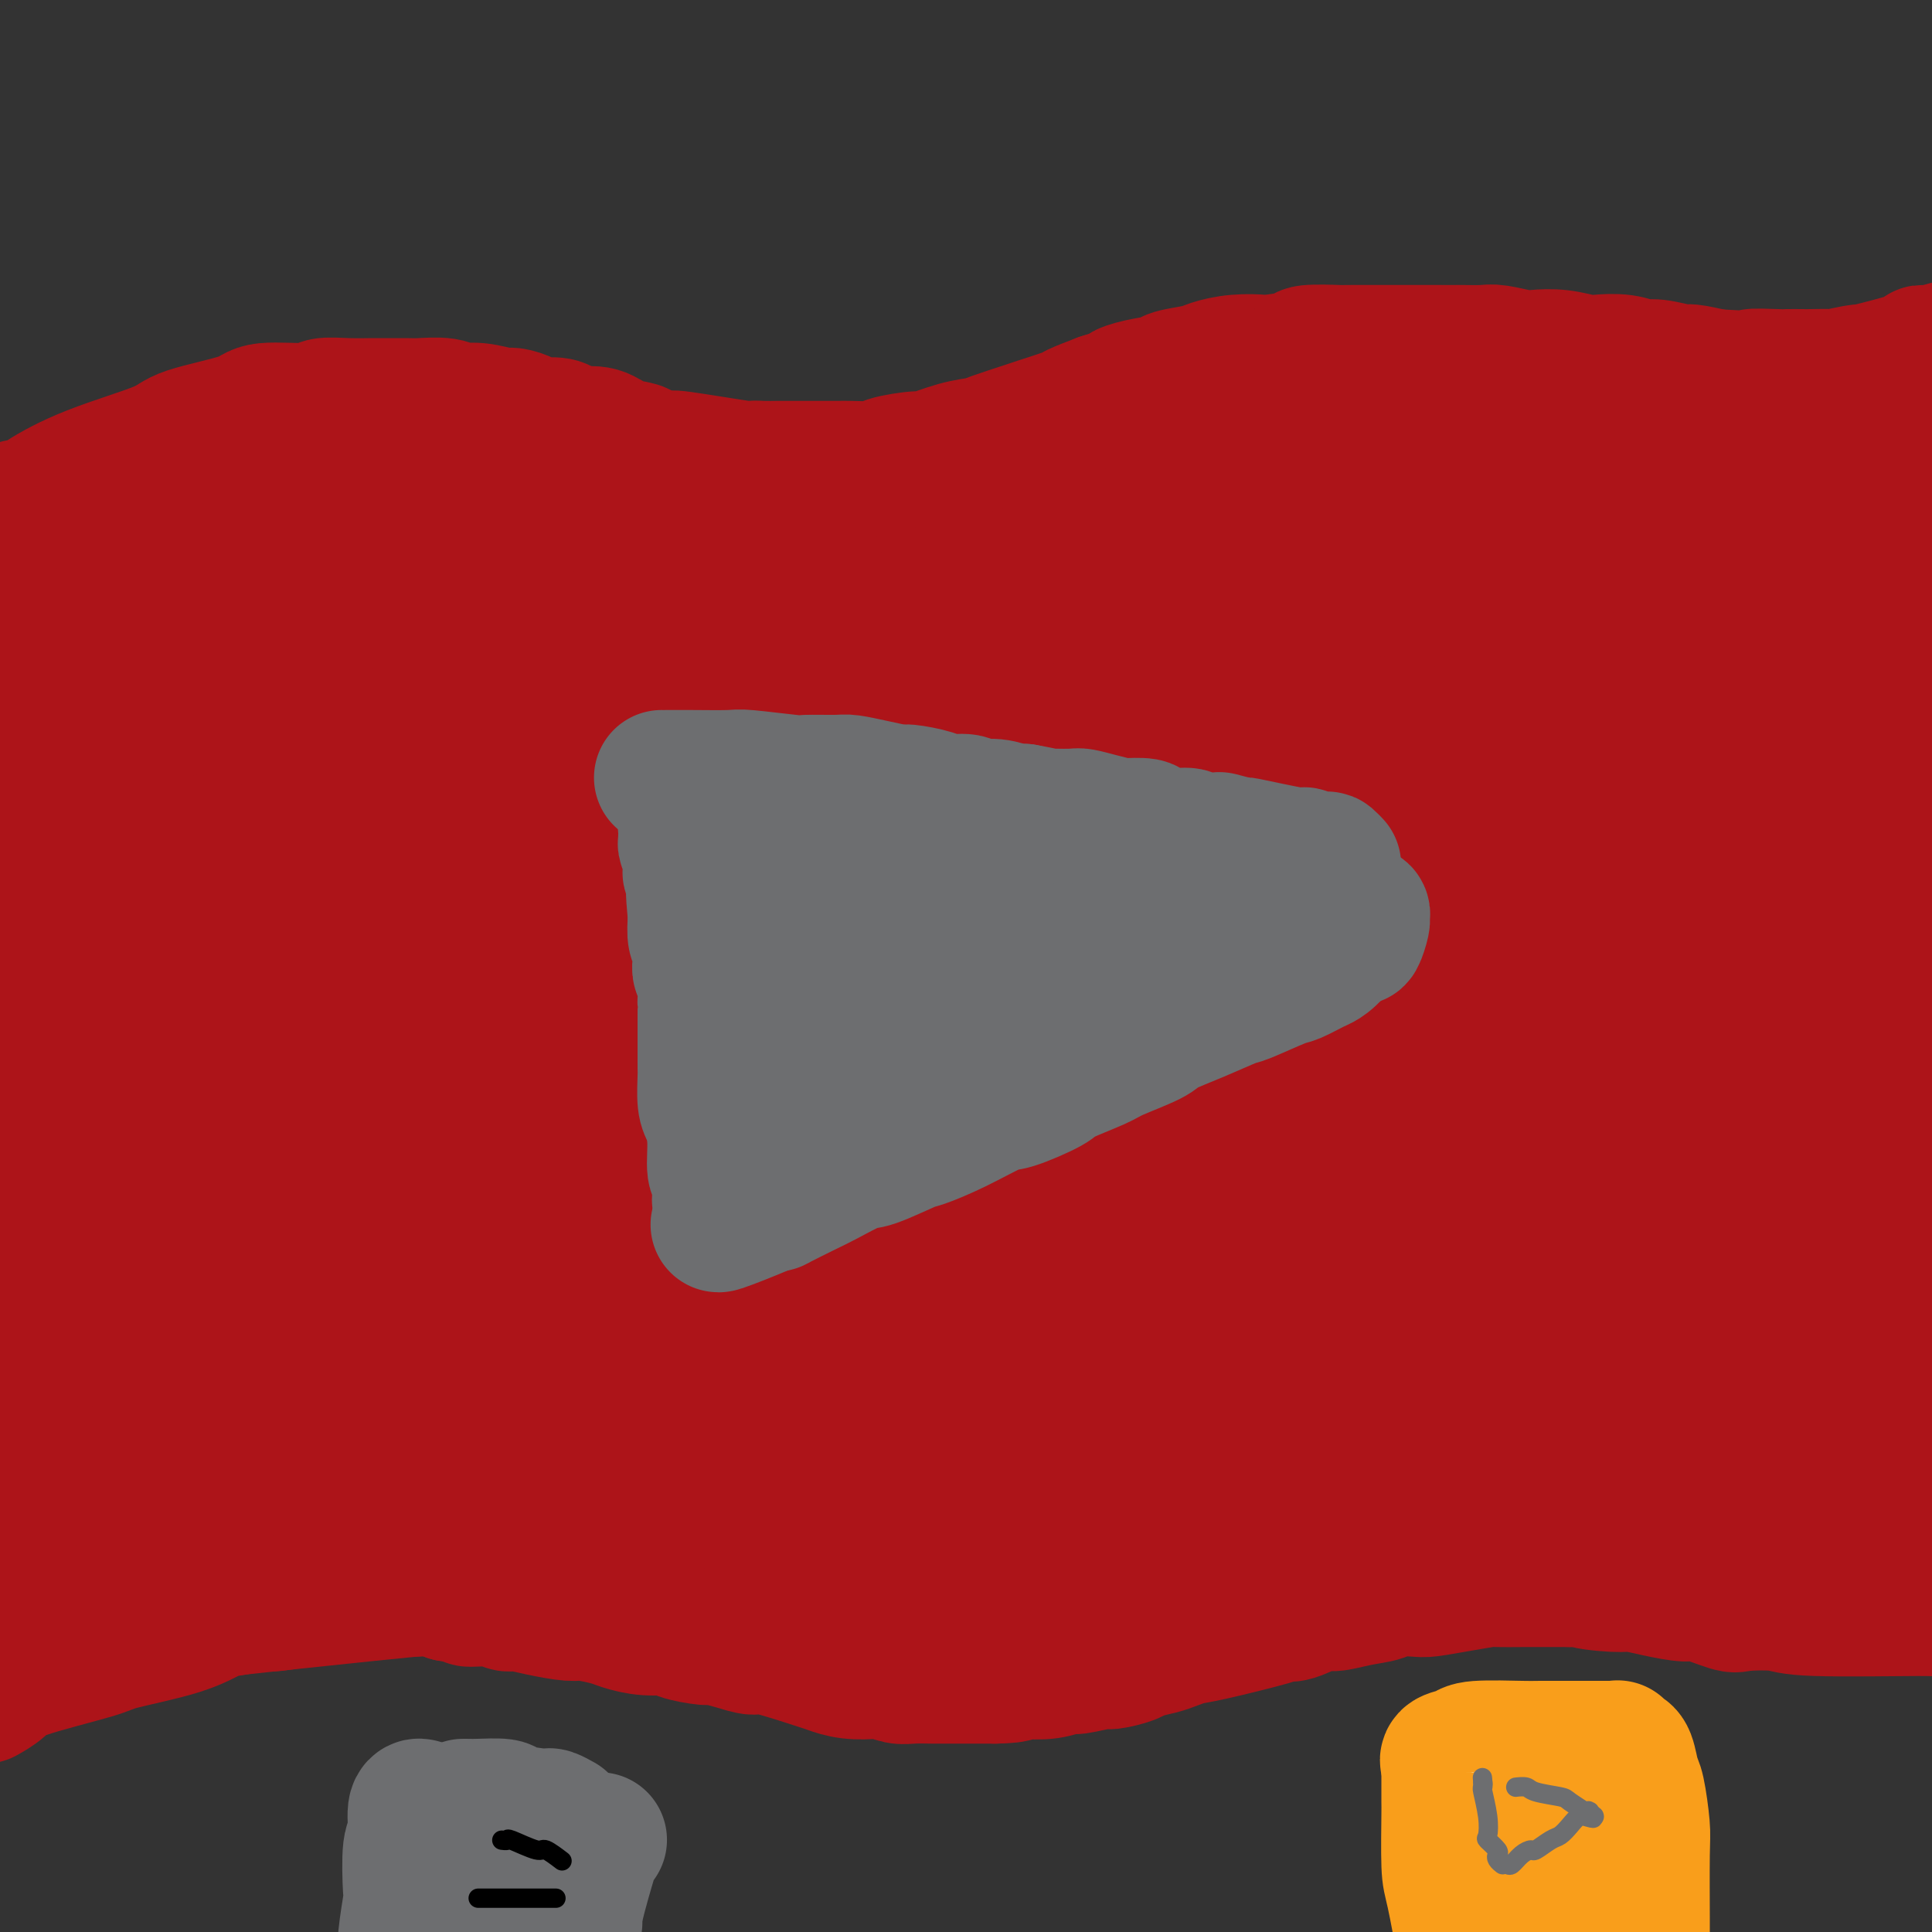<svg viewBox='0 0 400 400' version='1.1' xmlns='http://www.w3.org/2000/svg' xmlns:xlink='http://www.w3.org/1999/xlink'><rect x="0" y="0" width="400" height="400" fill="#333333" stroke="none"/><g fill='none' stroke='#AD1419' stroke-width='28' stroke-linecap='round' stroke-linejoin='round'><path d='M-1,170c0.000,-0.000 0.000,-0.000 0,0c-0.000,0.000 -0.000,0.000 0,0c0.000,-0.000 0.000,-0.000 0,0c-0.000,0.000 -0.001,0.001 0,0c0.001,-0.001 0.002,-0.005 0,0c-0.002,0.005 -0.007,0.018 0,0c0.007,-0.018 0.028,-0.066 0,0c-0.028,0.066 -0.103,0.245 0,0c0.103,-0.245 0.384,-0.913 1,-1c0.616,-0.087 1.569,0.408 4,0c2.431,-0.408 6.342,-1.717 14,-3c7.658,-1.283 19.062,-2.539 25,-3c5.938,-0.461 6.410,-0.128 17,-1c10.590,-0.872 31.298,-2.950 42,-4c10.702,-1.050 11.399,-1.073 24,-2c12.601,-0.927 37.107,-2.759 50,-4c12.893,-1.241 14.172,-1.892 24,-3c9.828,-1.108 28.203,-2.674 46,-4c17.797,-1.326 35.014,-2.411 44,-3c8.986,-0.589 9.741,-0.681 18,-1c8.259,-0.319 24.024,-0.866 32,-1c7.976,-0.134 8.165,0.145 13,0c4.835,-0.145 14.317,-0.715 19,-1c4.683,-0.285 4.568,-0.286 7,0c2.432,0.286 7.409,0.861 11,1c3.591,0.139 5.794,-0.156 7,0c1.206,0.156 1.416,0.763 2,1c0.584,0.237 1.542,0.102 2,0c0.458,-0.102 0.417,-0.172 1,0c0.583,0.172 1.792,0.586 3,1'/><path d='M405,142c5.105,0.464 1.368,0.124 0,0c-1.368,-0.124 -0.366,-0.033 0,0c0.366,0.033 0.095,0.009 0,0c-0.095,-0.009 -0.015,-0.002 0,0c0.015,0.002 -0.036,0.000 0,0c0.036,-0.000 0.160,0.001 0,0c-0.160,-0.001 -0.602,-0.004 -1,0c-0.398,0.004 -0.751,0.015 -1,0c-0.249,-0.015 -0.394,-0.054 -2,0c-1.606,0.054 -4.672,0.203 -6,0c-1.328,-0.203 -0.917,-0.758 -4,-1c-3.083,-0.242 -9.661,-0.171 -15,0c-5.339,0.171 -9.439,0.444 -11,0c-1.561,-0.444 -0.584,-1.604 -22,1c-21.416,2.604 -65.226,8.972 -86,12c-20.774,3.028 -18.511,2.717 -21,3c-2.489,0.283 -9.729,1.161 -22,3c-12.271,1.839 -29.572,4.639 -39,6c-9.428,1.361 -10.985,1.283 -18,2c-7.015,0.717 -19.490,2.228 -31,3c-11.510,0.772 -22.054,0.803 -28,1c-5.946,0.197 -7.295,0.559 -13,1c-5.705,0.441 -15.767,0.962 -21,1c-5.233,0.038 -5.636,-0.407 -10,0c-4.364,0.407 -12.689,1.667 -19,2c-6.311,0.333 -10.608,-0.262 -17,0c-6.392,0.262 -14.878,1.379 -19,2c-4.122,0.621 -3.879,0.744 -5,1c-1.121,0.256 -3.606,0.645 -5,1c-1.394,0.355 -1.697,0.678 -2,1'/><path d='M-13,181c-4.796,0.774 -1.285,0.207 0,0c1.285,-0.207 0.344,-0.056 0,0c-0.344,0.056 -0.092,0.015 0,0c0.092,-0.015 0.025,-0.004 0,0c-0.025,0.004 -0.007,0.001 0,0c0.007,-0.001 0.002,-0.000 0,0c-0.002,0.000 -0.000,0.000 0,0c0.000,-0.000 0.000,-0.000 0,0c-0.000,0.000 -0.000,0.000 0,0c0.000,-0.000 0.000,-0.000 0,0c-0.000,0.000 -0.000,0.000 0,0'/><path d='M-14,338c0.000,0.000 0.000,0.000 0,0c-0.000,-0.000 -0.001,-0.000 0,0c0.001,0.000 0.002,0.001 0,0c-0.002,-0.001 -0.008,-0.002 0,0c0.008,0.002 0.029,0.008 0,0c-0.029,-0.008 -0.107,-0.029 0,0c0.107,0.029 0.399,0.110 0,0c-0.399,-0.110 -1.489,-0.410 3,-2c4.489,-1.590 14.557,-4.472 20,-6c5.443,-1.528 6.260,-1.704 16,-4c9.740,-2.296 28.402,-6.711 39,-9c10.598,-2.289 13.131,-2.451 23,-4c9.869,-1.549 27.073,-4.483 45,-7c17.927,-2.517 36.578,-4.616 47,-6c10.422,-1.384 12.616,-2.053 24,-3c11.384,-0.947 31.957,-2.170 43,-3c11.043,-0.830 12.556,-1.265 23,-2c10.444,-0.735 29.818,-1.770 40,-2c10.182,-0.230 11.172,0.345 19,0c7.828,-0.345 22.494,-1.609 30,-2c7.506,-0.391 7.853,0.091 12,0c4.147,-0.091 12.094,-0.757 18,-1c5.906,-0.243 9.772,-0.065 12,0c2.228,0.065 2.818,0.017 4,0c1.182,-0.017 2.958,-0.005 4,0c1.042,0.005 1.352,0.001 2,0c0.648,-0.001 1.636,-0.000 2,0c0.364,0.000 0.104,0.000 0,0c-0.104,-0.000 -0.052,-0.000 0,0'/><path d='M412,287c32.332,-1.547 8.663,-0.415 0,0c-8.663,0.415 -2.321,0.111 0,0c2.321,-0.111 0.620,-0.030 0,0c-0.620,0.030 -0.160,0.008 0,0c0.160,-0.008 0.019,-0.002 0,0c-0.019,0.002 0.083,-0.001 0,0c-0.083,0.001 -0.352,0.005 0,0c0.352,-0.005 1.326,-0.021 0,0c-1.326,0.021 -4.953,0.078 -12,0c-7.047,-0.078 -17.515,-0.290 -24,0c-6.485,0.290 -8.988,1.083 -23,2c-14.012,0.917 -39.533,1.957 -69,3c-29.467,1.043 -62.881,2.087 -81,3c-18.119,0.913 -20.945,1.694 -40,3c-19.055,1.306 -54.341,3.138 -72,4c-17.659,0.862 -17.693,0.753 -31,2c-13.307,1.247 -39.888,3.849 -53,5c-13.112,1.151 -12.756,0.849 -14,1c-1.244,0.151 -4.087,0.753 -5,1c-0.913,0.247 0.106,0.138 0,0c-0.106,-0.138 -1.337,-0.303 0,-1c1.337,-0.697 5.242,-1.924 3,-2c-2.242,-0.076 -10.632,0.999 12,-2c22.632,-2.999 76.286,-10.071 108,-14c31.714,-3.929 41.487,-4.716 50,-5c8.513,-0.284 15.766,-0.066 40,-2c24.234,-1.934 65.448,-6.021 88,-8c22.552,-1.979 26.444,-1.851 39,-2c12.556,-0.149 33.778,-0.574 55,-1'/><path d='M383,274c20.011,-0.686 23.038,-0.902 25,-1c1.962,-0.098 2.857,-0.079 3,0c0.143,0.079 -0.467,0.218 0,0c0.467,-0.218 2.012,-0.792 -1,-1c-3.012,-0.208 -10.580,-0.048 -14,0c-3.420,0.048 -2.691,-0.014 -21,0c-18.309,0.014 -55.656,0.104 -76,0c-20.344,-0.104 -23.683,-0.401 -50,1c-26.317,1.401 -75.610,4.498 -102,6c-26.390,1.502 -29.875,1.407 -45,3c-15.125,1.593 -41.890,4.875 -63,7c-21.110,2.125 -36.564,3.094 -43,4c-6.436,0.906 -3.853,1.749 -4,2c-0.147,0.251 -3.023,-0.092 0,-1c3.023,-0.908 11.946,-2.382 15,-3c3.054,-0.618 0.239,-0.380 18,-3c17.761,-2.620 56.098,-8.097 102,-13c45.902,-4.903 99.370,-9.233 119,-11c19.630,-1.767 5.422,-0.973 30,-2c24.578,-1.027 87.943,-3.877 116,-5c28.057,-1.123 20.804,-0.519 21,0c0.196,0.519 7.839,0.952 13,1c5.161,0.048 7.841,-0.289 -5,0c-12.841,0.289 -41.202,1.204 -58,2c-16.798,0.796 -22.031,1.473 -49,3c-26.969,1.527 -75.672,3.904 -101,5c-25.328,1.096 -27.281,0.910 -48,2c-20.719,1.090 -60.206,3.454 -89,5c-28.794,1.546 -46.897,2.273 -65,3'/><path d='M11,278c-69.354,3.093 -35.238,0.824 -23,0c12.238,-0.824 2.599,-0.204 -1,0c-3.599,0.204 -1.158,-0.008 2,-1c3.158,-0.992 7.032,-2.763 14,-4c6.968,-1.237 17.030,-1.939 34,-5c16.970,-3.061 40.846,-8.480 74,-13c33.154,-4.520 75.584,-8.139 98,-10c22.416,-1.861 24.819,-1.964 50,-3c25.181,-1.036 73.141,-3.006 96,-4c22.859,-0.994 20.618,-1.012 37,0c16.382,1.012 51.387,3.053 65,4c13.613,0.947 5.835,0.800 0,1c-5.835,0.200 -9.725,0.747 -12,1c-2.275,0.253 -2.934,0.212 -25,1c-22.066,0.788 -65.538,2.405 -88,3c-22.462,0.595 -23.912,0.167 -51,2c-27.088,1.833 -79.813,5.928 -108,8c-28.187,2.072 -31.835,2.122 -51,4c-19.165,1.878 -53.847,5.584 -80,8c-26.153,2.416 -43.779,3.543 -51,4c-7.221,0.457 -4.039,0.243 -3,0c1.039,-0.243 -0.066,-0.517 0,-1c0.066,-0.483 1.304,-1.175 1,-1c-0.304,0.175 -2.151,1.218 23,-4c25.151,-5.218 77.300,-16.698 111,-23c33.700,-6.302 48.953,-7.426 83,-9c34.047,-1.574 86.889,-3.597 109,-5c22.111,-1.403 13.491,-2.185 31,-2c17.509,0.185 61.145,1.339 84,2c22.855,0.661 24.927,0.831 27,1'/><path d='M457,232c23.251,0.975 25.878,1.914 26,3c0.122,1.086 -2.262,2.319 -3,3c-0.738,0.681 0.171,0.809 -11,1c-11.171,0.191 -34.420,0.447 -49,1c-14.580,0.553 -20.489,1.405 -48,2c-27.511,0.595 -76.622,0.933 -102,1c-25.378,0.067 -27.021,-0.137 -50,0c-22.979,0.137 -67.295,0.614 -91,1c-23.705,0.386 -26.801,0.681 -40,1c-13.199,0.319 -36.501,0.661 -55,1c-18.499,0.339 -32.196,0.673 -38,1c-5.804,0.327 -3.715,0.645 -2,0c1.715,-0.645 3.055,-2.255 7,-3c3.945,-0.745 10.495,-0.626 13,-2c2.505,-1.374 0.967,-4.240 69,-9c68.033,-4.760 205.638,-11.413 264,-14c58.362,-2.587 37.481,-1.109 46,0c8.519,1.109 46.440,1.849 62,2c15.560,0.151 8.760,-0.289 9,0c0.240,0.289 7.519,1.305 8,2c0.481,0.695 -5.837,1.068 -8,1c-2.163,-0.068 -0.170,-0.576 -22,-1c-21.830,-0.424 -67.484,-0.763 -91,-1c-23.516,-0.237 -24.896,-0.371 -52,0c-27.104,0.371 -79.934,1.249 -108,2c-28.066,0.751 -31.368,1.377 -52,3c-20.632,1.623 -58.593,4.245 -87,6c-28.407,1.755 -47.259,2.644 -56,3c-8.741,0.356 -7.370,0.178 -6,0'/><path d='M-10,236c-30.729,1.331 -7.053,-1.341 -1,-2c6.053,-0.659 -5.517,0.696 3,-1c8.517,-1.696 37.123,-6.442 53,-10c15.877,-3.558 19.027,-5.929 39,-10c19.973,-4.071 56.771,-9.843 95,-14c38.229,-4.157 77.890,-6.698 100,-8c22.110,-1.302 26.667,-1.365 46,-2c19.333,-0.635 53.440,-1.841 70,-2c16.560,-0.159 15.572,0.728 19,1c3.428,0.272 11.272,-0.071 11,0c-0.272,0.071 -8.660,0.558 0,0c8.660,-0.558 34.367,-2.160 -4,0c-38.367,2.160 -140.809,8.081 -189,11c-48.191,2.919 -42.133,2.835 -65,6c-22.867,3.165 -74.661,9.578 -110,14c-35.339,4.422 -54.224,6.855 -63,8c-8.776,1.145 -7.442,1.004 -7,1c0.442,-0.004 -0.007,0.129 0,0c0.007,-0.129 0.469,-0.519 2,-1c1.531,-0.481 4.129,-1.053 31,-6c26.871,-4.947 78.015,-14.268 118,-20c39.985,-5.732 68.811,-7.873 108,-10c39.189,-2.127 88.740,-4.238 110,-5c21.260,-0.762 14.228,-0.173 26,0c11.772,0.173 42.348,-0.070 57,0c14.652,0.070 13.381,0.452 13,1c-0.381,0.548 0.128,1.263 2,2c1.872,0.737 5.106,1.496 -8,2c-13.106,0.504 -42.553,0.752 -72,1'/><path d='M374,192c-20.456,0.565 -31.594,0.477 -58,1c-26.406,0.523 -68.078,1.656 -107,3c-38.922,1.344 -75.093,2.898 -95,4c-19.907,1.102 -23.550,1.752 -42,3c-18.450,1.248 -51.708,3.096 -67,4c-15.292,0.904 -12.617,0.865 -13,1c-0.383,0.135 -3.823,0.443 -3,0c0.823,-0.443 5.909,-1.637 0,-1c-5.909,0.637 -22.815,3.106 3,-2c25.815,-5.106 94.349,-17.786 141,-24c46.651,-6.214 71.418,-5.963 82,-6c10.582,-0.037 6.979,-0.361 31,-1c24.021,-0.639 75.666,-1.592 114,-2c38.334,-0.408 63.357,-0.271 78,0c14.643,0.271 18.905,0.677 22,1c3.095,0.323 5.024,0.562 6,1c0.976,0.438 1.000,1.076 -1,1c-2.000,-0.076 -6.026,-0.867 -11,-1c-4.974,-0.133 -10.898,0.391 -35,0c-24.102,-0.391 -66.381,-1.697 -109,-2c-42.619,-0.303 -85.578,0.395 -109,1c-23.422,0.605 -27.308,1.115 -52,3c-24.692,1.885 -70.190,5.146 -95,7c-24.810,1.854 -28.933,2.303 -38,3c-9.067,0.697 -23.079,1.642 -28,2c-4.921,0.358 -0.749,0.129 -1,0c-0.251,-0.129 -4.923,-0.158 3,-2c7.923,-1.842 28.441,-5.496 39,-8c10.559,-2.504 11.160,-3.858 30,-7c18.840,-3.142 55.920,-8.071 93,-13'/><path d='M152,158c46.166,-3.326 115.082,-5.142 148,-6c32.918,-0.858 29.838,-0.758 47,0c17.162,0.758 54.566,2.175 73,3c18.434,0.825 17.899,1.058 23,2c5.101,0.942 15.838,2.593 19,4c3.162,1.407 -1.250,2.569 -2,3c-0.750,0.431 2.163,0.131 -5,0c-7.163,-0.131 -24.402,-0.093 -35,0c-10.598,0.093 -14.555,0.240 -40,0c-25.445,-0.240 -72.379,-0.869 -97,-1c-24.621,-0.131 -26.928,0.234 -48,1c-21.072,0.766 -60.907,1.934 -96,4c-35.093,2.066 -65.443,5.032 -81,7c-15.557,1.968 -16.319,2.938 -26,4c-9.681,1.062 -28.279,2.217 -38,3c-9.721,0.783 -10.564,1.196 6,-1c16.564,-2.196 50.534,-7.000 69,-10c18.466,-3.000 21.429,-4.197 48,-7c26.571,-2.803 76.751,-7.213 103,-9c26.249,-1.787 28.567,-0.953 54,-1c25.433,-0.047 73.981,-0.976 99,-1c25.019,-0.024 26.509,0.858 38,2c11.491,1.142 32.982,2.544 43,4c10.018,1.456 8.563,2.964 8,4c-0.563,1.036 -0.234,1.598 -5,2c-4.766,0.402 -14.628,0.644 -20,1c-5.372,0.356 -6.254,0.827 -29,1c-22.746,0.173 -67.356,0.050 -95,0c-27.644,-0.050 -38.322,-0.025 -49,0'/><path d='M264,167c-39.859,0.228 -67.506,0.799 -84,1c-16.494,0.201 -21.836,0.033 -39,1c-17.164,0.967 -46.150,3.068 -67,5c-20.850,1.932 -33.563,3.695 -45,5c-11.437,1.305 -21.596,2.154 -28,3c-6.404,0.846 -9.052,1.691 -10,2c-0.948,0.309 -0.195,0.083 0,0c0.195,-0.083 -0.169,-0.023 0,0c0.169,0.023 0.871,0.008 1,0c0.129,-0.008 -0.316,-0.010 1,0c1.316,0.010 4.391,0.031 6,0c1.609,-0.031 1.750,-0.114 2,0c0.250,0.114 0.609,0.427 1,1c0.391,0.573 0.812,1.407 1,2c0.188,0.593 0.141,0.943 0,1c-0.141,0.057 -0.378,-0.181 -1,0c-0.622,0.181 -1.631,0.781 -2,1c-0.369,0.219 -0.099,0.059 0,0c0.099,-0.059 0.027,-0.016 0,0c-0.027,0.016 -0.007,0.004 0,0c0.007,-0.004 0.002,-0.001 0,0c-0.002,0.001 -0.001,0.001 0,0'/><path d='M-14,148c-0.000,0.001 -0.001,0.001 0,0c0.001,-0.001 0.002,-0.004 0,0c-0.002,0.004 -0.007,0.015 0,0c0.007,-0.015 0.025,-0.055 0,0c-0.025,0.055 -0.094,0.204 0,0c0.094,-0.204 0.349,-0.762 1,-1c0.651,-0.238 1.698,-0.156 6,-1c4.302,-0.844 11.861,-2.615 27,-5c15.139,-2.385 37.860,-5.385 50,-7c12.140,-1.615 13.698,-1.844 31,-4c17.302,-2.156 50.347,-6.240 67,-8c16.653,-1.760 16.914,-1.198 32,-2c15.086,-0.802 44.998,-2.970 61,-4c16.002,-1.030 18.095,-0.924 29,-1c10.905,-0.076 30.622,-0.334 47,-1c16.378,-0.666 29.417,-1.740 36,-2c6.583,-0.260 6.710,0.294 13,0c6.290,-0.294 18.742,-1.437 25,-2c6.258,-0.563 6.323,-0.547 10,-1c3.677,-0.453 10.966,-1.375 14,-2c3.034,-0.625 1.813,-0.952 2,-1c0.187,-0.048 1.784,0.183 2,0c0.216,-0.183 -0.947,-0.782 -1,-1c-0.053,-0.218 1.006,-0.057 -1,0c-2.006,0.057 -7.077,0.009 -8,0c-0.923,-0.009 2.302,0.020 -12,0c-14.302,-0.020 -46.133,-0.088 -65,0c-18.867,0.088 -24.772,0.331 -48,2c-23.228,1.669 -63.779,4.762 -98,8c-34.221,3.238 -62.110,6.619 -90,10'/><path d='M116,125c-34.102,3.364 -25.358,2.774 -37,5c-11.642,2.226 -43.670,7.268 -60,10c-16.330,2.732 -16.961,3.156 -20,4c-3.039,0.844 -8.484,2.109 -10,3c-1.516,0.891 0.899,1.406 1,1c0.101,-0.406 -2.110,-1.735 9,-3c11.110,-1.265 35.541,-2.465 40,-3c4.459,-0.535 -11.053,-0.405 28,-4c39.053,-3.595 132.672,-10.916 178,-14c45.328,-3.084 42.365,-1.933 49,-2c6.635,-0.067 22.867,-1.353 45,-2c22.133,-0.647 50.168,-0.657 71,-1c20.832,-0.343 34.461,-1.021 42,-1c7.539,0.021 8.988,0.740 10,1c1.012,0.260 1.589,0.062 2,0c0.411,-0.062 0.658,0.014 0,0c-0.658,-0.014 -2.221,-0.116 -3,0c-0.779,0.116 -0.774,0.451 -5,0c-4.226,-0.451 -12.685,-1.689 -41,-2c-28.315,-0.311 -76.488,0.306 -102,0c-25.512,-0.306 -28.364,-1.534 -60,0c-31.636,1.534 -92.058,5.831 -123,8c-30.942,2.169 -32.405,2.211 -53,6c-20.595,3.789 -60.321,11.325 -78,15c-17.679,3.675 -13.311,3.488 -12,4c1.311,0.512 -0.436,1.723 -1,2c-0.564,0.277 0.055,-0.379 0,-1c-0.055,-0.621 -0.784,-1.206 1,-2c1.784,-0.794 6.081,-1.798 30,-5c23.919,-3.202 67.459,-8.601 111,-14'/><path d='M128,130c39.769,-4.393 68.692,-5.374 81,-6c12.308,-0.626 7.999,-0.897 32,-2c24.001,-1.103 76.310,-3.039 117,-4c40.690,-0.961 69.762,-0.947 84,-1c14.238,-0.053 13.642,-0.172 19,0c5.358,0.172 16.672,0.634 21,1c4.328,0.366 1.671,0.636 -2,1c-3.671,0.364 -8.358,0.823 -10,1c-1.642,0.177 -0.241,0.073 -6,0c-5.759,-0.073 -18.677,-0.113 -52,-1c-33.323,-0.887 -87.051,-2.619 -109,-4c-21.949,-1.381 -12.120,-2.411 -60,0c-47.880,2.411 -153.468,8.265 -205,12c-51.532,3.735 -49.009,5.353 -48,6c1.009,0.647 0.505,0.324 0,0'/><path d='M-14,132c-0.787,0.070 -1.574,0.140 0,0c1.574,-0.140 5.508,-0.490 2,0c-3.508,0.490 -14.457,1.818 9,-2c23.457,-3.818 81.319,-12.784 118,-17c36.681,-4.216 52.180,-3.682 86,-4c33.820,-0.318 85.960,-1.489 107,-2c21.040,-0.511 10.978,-0.362 25,0c14.022,0.362 52.127,0.938 79,2c26.873,1.062 42.515,2.612 51,3c8.485,0.388 9.812,-0.385 12,0c2.188,0.385 5.237,1.929 3,3c-2.237,1.071 -9.759,1.671 -10,2c-0.241,0.329 6.798,0.388 -4,0c-10.798,-0.388 -39.434,-1.222 -57,-2c-17.566,-0.778 -24.064,-1.500 -53,-2c-28.936,-0.500 -80.312,-0.778 -106,-1c-25.688,-0.222 -25.690,-0.390 -45,0c-19.310,0.390 -57.930,1.336 -84,3c-26.070,1.664 -39.592,4.047 -45,5c-5.408,0.953 -2.704,0.477 0,0'/><path d='M13,325c0.002,-0.000 0.003,-0.000 0,0c-0.003,0.000 -0.012,0.001 0,0c0.012,-0.001 0.045,-0.005 0,0c-0.045,0.005 -0.169,0.019 0,0c0.169,-0.019 0.632,-0.073 0,0c-0.632,0.073 -2.359,0.272 1,0c3.359,-0.272 11.805,-1.013 13,-1c1.195,0.013 -4.862,0.782 18,-1c22.862,-1.782 74.643,-6.115 96,-8c21.357,-1.885 12.288,-1.321 23,-3c10.712,-1.679 41.203,-5.601 72,-9c30.797,-3.399 61.900,-6.277 79,-8c17.100,-1.723 20.199,-2.292 35,-3c14.801,-0.708 41.305,-1.555 54,-2c12.695,-0.445 11.581,-0.488 17,0c5.419,0.488 17.373,1.509 23,2c5.627,0.491 4.929,0.454 6,1c1.071,0.546 3.912,1.676 5,2c1.088,0.324 0.424,-0.159 -1,0c-1.424,0.159 -3.607,0.960 -5,1c-1.393,0.040 -1.997,-0.680 -11,-1c-9.003,-0.320 -26.405,-0.240 -41,0c-14.595,0.240 -26.384,0.641 -37,1c-10.616,0.359 -20.058,0.678 -42,2c-21.942,1.322 -56.382,3.647 -90,7c-33.618,3.353 -66.414,7.733 -85,10c-18.586,2.267 -22.961,2.422 -39,5c-16.039,2.578 -43.741,7.579 -65,11c-21.259,3.421 -36.074,5.263 -42,6c-5.926,0.737 -2.963,0.368 0,0'/><path d='M-14,341c1.776,-0.095 3.551,-0.190 0,0c-3.551,0.190 -12.429,0.666 9,-2c21.429,-2.666 73.164,-8.472 111,-12c37.836,-3.528 61.773,-4.777 78,-6c16.227,-1.223 24.745,-2.418 47,-4c22.255,-1.582 58.248,-3.550 84,-5c25.752,-1.450 41.264,-2.383 52,-3c10.736,-0.617 16.698,-0.919 30,-1c13.302,-0.081 33.946,0.059 42,0c8.054,-0.059 3.518,-0.317 9,0c5.482,0.317 20.980,1.209 2,0c-18.980,-1.209 -72.439,-4.518 -98,-6c-25.561,-1.482 -23.225,-1.138 -46,-1c-22.775,0.138 -70.661,0.068 -95,0c-24.339,-0.068 -25.133,-0.134 -47,1c-21.867,1.134 -64.809,3.467 -86,5c-21.191,1.533 -20.632,2.264 -34,4c-13.368,1.736 -40.663,4.475 -52,6c-11.337,1.525 -6.716,1.834 -5,2c1.716,0.166 0.526,0.188 0,0c-0.526,-0.188 -0.389,-0.586 0,-1c0.389,-0.414 1.029,-0.844 0,-1c-1.029,-0.156 -3.727,-0.038 18,-2c21.727,-1.962 67.880,-6.004 98,-8c30.120,-1.996 44.206,-1.946 75,-3c30.794,-1.054 78.295,-3.210 98,-4c19.705,-0.790 11.613,-0.213 30,0c18.387,0.213 63.253,0.061 89,0c25.747,-0.061 32.373,-0.030 39,0'/><path d='M434,300c32.726,-0.055 35.540,-0.194 40,0c4.460,0.194 10.567,0.721 13,1c2.433,0.279 1.191,0.309 0,0c-1.191,-0.309 -2.330,-0.956 -2,-1c0.330,-0.044 2.128,0.514 -3,0c-5.128,-0.514 -17.183,-2.101 -25,-3c-7.817,-0.899 -11.395,-1.110 -31,-2c-19.605,-0.890 -55.236,-2.457 -97,-3c-41.764,-0.543 -89.661,-0.060 -115,0c-25.339,0.060 -28.120,-0.304 -53,1c-24.880,1.304 -71.860,4.274 -94,6c-22.140,1.726 -19.442,2.206 -31,4c-11.558,1.794 -37.373,4.901 -47,6c-9.627,1.099 -3.065,0.192 -1,0c2.065,-0.192 -0.367,0.333 -1,0c-0.633,-0.333 0.533,-1.524 1,-2c0.467,-0.476 0.233,-0.238 0,0'/><path d='M-7,117c0.000,-0.000 0.000,-0.000 0,0c-0.000,0.000 -0.000,0.000 0,0c0.000,-0.000 0.000,-0.000 0,0c-0.000,0.000 -0.001,0.000 0,0c0.001,-0.000 0.003,-0.001 0,0c-0.003,0.001 -0.010,0.002 0,0c0.010,-0.002 0.037,-0.007 0,0c-0.037,0.007 -0.139,0.026 0,0c0.139,-0.026 0.517,-0.098 0,0c-0.517,0.098 -1.931,0.364 1,0c2.931,-0.364 10.205,-1.360 14,-2c3.795,-0.640 4.109,-0.925 13,-2c8.891,-1.075 26.358,-2.942 36,-4c9.642,-1.058 11.458,-1.309 21,-2c9.542,-0.691 26.809,-1.822 44,-3c17.191,-1.178 34.304,-2.402 44,-3c9.696,-0.598 11.973,-0.568 23,-1c11.027,-0.432 30.802,-1.326 41,-2c10.198,-0.674 10.817,-1.129 21,-2c10.183,-0.871 29.928,-2.158 40,-3c10.072,-0.842 10.470,-1.238 18,-2c7.530,-0.762 22.191,-1.891 35,-3c12.809,-1.109 23.765,-2.200 30,-3c6.235,-0.800 7.749,-1.311 14,-2c6.251,-0.689 17.238,-1.558 23,-2c5.762,-0.442 6.297,-0.459 11,-1c4.703,-0.541 13.574,-1.607 18,-2c4.426,-0.393 4.407,-0.112 7,0c2.593,0.112 7.796,0.056 13,0'/><path d='M460,78c36.516,-3.094 12.807,-0.829 4,0c-8.807,0.829 -2.712,0.222 0,0c2.712,-0.222 2.040,-0.061 2,0c-0.040,0.061 0.553,0.020 2,0c1.447,-0.020 3.747,-0.019 5,0c1.253,0.019 1.460,0.058 2,0c0.540,-0.058 1.413,-0.211 2,0c0.587,0.211 0.889,0.788 1,1c0.111,0.212 0.032,0.061 0,0c-0.032,-0.061 -0.016,-0.030 0,0'/></g>
<g fill='none' stroke='#6D6E70' stroke-width='28' stroke-linecap='round' stroke-linejoin='round'><path d='M161,167c-0.000,0.000 -0.000,0.000 0,0c0.000,-0.000 0.000,-0.000 0,0c-0.000,0.000 -0.000,0.000 0,0c0.000,-0.000 0.000,-0.000 0,0c-0.000,0.000 -0.000,0.000 0,0c0.000,-0.000 0.001,-0.000 0,0c-0.001,0.000 -0.003,0.000 0,0c0.003,-0.000 0.011,-0.001 0,0c-0.011,0.001 -0.040,0.004 0,0c0.040,-0.004 0.151,-0.013 0,0c-0.151,0.013 -0.563,0.050 0,0c0.563,-0.050 2.103,-0.186 3,0c0.897,0.186 1.152,0.694 3,1c1.848,0.306 5.290,0.410 9,1c3.710,0.590 7.689,1.665 10,2c2.311,0.335 2.955,-0.070 5,0c2.045,0.070 5.490,0.615 7,1c1.510,0.385 1.083,0.609 3,1c1.917,0.391 6.177,0.948 8,1c1.823,0.052 1.209,-0.403 3,0c1.791,0.403 5.985,1.662 8,2c2.015,0.338 1.849,-0.247 3,0c1.151,0.247 3.618,1.324 6,2c2.382,0.676 4.679,0.951 6,1c1.321,0.049 1.666,-0.127 3,0c1.334,0.127 3.656,0.559 5,1c1.344,0.441 1.711,0.892 3,1c1.289,0.108 3.500,-0.126 5,0c1.500,0.126 2.288,0.611 3,1c0.712,0.389 1.346,0.683 2,1c0.654,0.317 1.327,0.659 2,1'/><path d='M258,184c15.341,2.626 5.194,0.690 2,0c-3.194,-0.690 0.567,-0.133 2,0c1.433,0.133 0.540,-0.156 1,0c0.460,0.156 2.274,0.759 3,1c0.726,0.241 0.363,0.121 0,0'/><path d='M271,199c0.002,0.000 0.003,0.000 0,0c-0.003,-0.000 -0.012,-0.001 0,0c0.012,0.001 0.043,0.003 0,0c-0.043,-0.003 -0.160,-0.011 0,0c0.160,0.011 0.598,0.040 0,0c-0.598,-0.040 -2.232,-0.150 -3,0c-0.768,0.150 -0.672,0.561 -2,1c-1.328,0.439 -4.081,0.907 -8,2c-3.919,1.093 -9.003,2.810 -12,4c-2.997,1.190 -3.906,1.852 -7,3c-3.094,1.148 -8.373,2.781 -11,4c-2.627,1.219 -2.602,2.023 -5,3c-2.398,0.977 -7.219,2.126 -10,3c-2.781,0.874 -3.523,1.471 -5,2c-1.477,0.529 -3.689,0.988 -6,2c-2.311,1.012 -4.722,2.575 -6,3c-1.278,0.425 -1.425,-0.289 -3,0c-1.575,0.289 -4.578,1.582 -6,2c-1.422,0.418 -1.261,-0.038 -2,0c-0.739,0.038 -2.376,0.569 -3,1c-0.624,0.431 -0.235,0.763 -1,1c-0.765,0.237 -2.684,0.379 -4,1c-1.316,0.621 -2.028,1.720 -3,2c-0.972,0.280 -2.202,-0.259 -3,0c-0.798,0.259 -1.162,1.317 -2,2c-0.838,0.683 -2.149,0.992 -3,1c-0.851,0.008 -1.243,-0.283 -2,0c-0.757,0.283 -1.878,1.142 -3,2'/><path d='M161,238c-17.223,6.045 -5.281,1.659 -1,0c4.281,-1.659 0.900,-0.589 -1,0c-1.900,0.589 -2.319,0.697 -3,1c-0.681,0.303 -1.623,0.801 -2,1c-0.377,0.199 -0.188,0.100 0,0'/><path d='M155,177c-0.000,-0.000 -0.000,-0.000 0,0c0.000,0.000 0.000,0.000 0,0c-0.000,-0.000 -0.000,-0.000 0,0c0.000,0.000 0.000,0.000 0,0c-0.000,-0.000 -0.000,-0.000 0,0c0.000,0.000 0.000,0.000 0,0c-0.000,-0.000 -0.000,-0.001 0,0c0.000,0.001 0.000,0.004 0,0c-0.000,-0.004 -0.000,-0.016 0,0c0.000,0.016 0.000,0.060 0,0c-0.000,-0.060 -0.001,-0.225 0,0c0.001,0.225 0.004,0.840 0,1c-0.004,0.160 -0.015,-0.135 0,1c0.015,1.135 0.055,3.701 0,5c-0.055,1.299 -0.207,1.333 0,3c0.207,1.667 0.771,4.968 1,7c0.229,2.032 0.121,2.797 0,4c-0.121,1.203 -0.257,2.846 0,5c0.257,2.154 0.906,4.821 1,6c0.094,1.179 -0.367,0.872 0,2c0.367,1.128 1.563,3.691 2,5c0.437,1.309 0.116,1.363 0,2c-0.116,0.637 -0.027,1.858 0,3c0.027,1.142 -0.008,2.207 0,3c0.008,0.793 0.058,1.315 0,2c-0.058,0.685 -0.226,1.531 0,2c0.226,0.469 0.844,0.559 1,1c0.156,0.441 -0.150,1.234 0,2c0.150,0.766 0.757,1.505 1,2c0.243,0.495 0.121,0.748 0,1'/><path d='M161,234c0.929,9.048 0.250,3.167 0,1c-0.250,-2.167 -0.071,-0.619 0,0c0.071,0.619 0.036,0.310 0,0'/><path d='M171,226c0.000,0.000 0.000,0.000 0,0c-0.000,-0.000 -0.000,-0.000 0,0c0.000,0.000 0.000,0.001 0,0c-0.000,-0.001 -0.001,-0.002 0,0c0.001,0.002 0.004,0.008 0,0c-0.004,-0.008 -0.016,-0.029 0,0c0.016,0.029 0.060,0.107 0,0c-0.060,-0.107 -0.225,-0.400 0,-1c0.225,-0.600 0.841,-1.508 1,-2c0.159,-0.492 -0.140,-0.567 2,-2c2.140,-1.433 6.717,-4.225 9,-6c2.283,-1.775 2.270,-2.534 5,-4c2.730,-1.466 8.202,-3.639 11,-5c2.798,-1.361 2.922,-1.909 5,-3c2.078,-1.091 6.109,-2.726 9,-4c2.891,-1.274 4.641,-2.187 6,-3c1.359,-0.813 2.326,-1.524 4,-2c1.674,-0.476 4.056,-0.716 5,-1c0.944,-0.284 0.449,-0.612 1,-1c0.551,-0.388 2.147,-0.836 3,-1c0.853,-0.164 0.961,-0.044 1,0c0.039,0.044 0.007,0.012 0,0c-0.007,-0.012 0.012,-0.003 0,0c-0.012,0.003 -0.054,0.000 0,0c0.054,-0.000 0.205,0.003 0,0c-0.205,-0.003 -0.766,-0.011 -1,0c-0.234,0.011 -0.140,0.041 -1,0c-0.860,-0.041 -2.674,-0.155 -4,0c-1.326,0.155 -2.163,0.577 -3,1'/><path d='M224,192c-2.652,0.609 -5.283,1.630 -7,2c-1.717,0.370 -2.521,0.089 -5,0c-2.479,-0.089 -6.635,0.015 -9,0c-2.365,-0.015 -2.940,-0.148 -5,0c-2.060,0.148 -5.604,0.575 -9,1c-3.396,0.425 -6.643,0.846 -8,1c-1.357,0.154 -0.822,0.041 -2,0c-1.178,-0.041 -4.068,-0.011 -6,0c-1.932,0.011 -2.907,0.003 -4,0c-1.093,-0.003 -2.303,-0.001 -3,0c-0.697,0.001 -0.880,0.001 -1,0c-0.120,-0.001 -0.176,-0.001 -1,0c-0.824,0.001 -2.417,0.004 -3,0c-0.583,-0.004 -0.156,-0.015 0,0c0.156,0.015 0.042,0.057 0,0c-0.042,-0.057 -0.011,-0.211 0,0c0.011,0.211 0.003,0.788 0,1c-0.003,0.212 -0.001,0.061 0,0c0.001,-0.061 0.000,-0.030 0,0'/><path d='M149,248c0.000,-0.000 0.000,-0.000 0,0c-0.000,0.000 -0.000,0.000 0,0c0.000,-0.000 0.000,-0.000 0,0c-0.000,0.000 -0.000,0.000 0,0c0.000,-0.000 0.000,-0.000 0,0c-0.000,0.000 -0.000,0.000 0,0c0.000,-0.000 0.000,-0.001 0,0c-0.000,0.001 -0.000,0.004 0,0c0.000,-0.004 0.001,-0.015 0,0c-0.001,0.015 -0.004,0.058 0,0c0.004,-0.058 0.016,-0.216 0,0c-0.016,0.216 -0.060,0.805 0,0c0.060,-0.805 0.222,-3.003 0,-4c-0.222,-0.997 -0.830,-0.792 -1,-2c-0.170,-1.208 0.098,-3.827 0,-6c-0.098,-2.173 -0.562,-3.898 -1,-5c-0.438,-1.102 -0.849,-1.579 -1,-3c-0.151,-1.421 -0.040,-3.784 0,-5c0.040,-1.216 0.011,-1.283 0,-2c-0.011,-0.717 -0.003,-2.083 0,-3c0.003,-0.917 0.002,-1.383 0,-2c-0.002,-0.617 -0.004,-1.383 0,-3c0.004,-1.617 0.015,-4.084 0,-5c-0.015,-0.916 -0.056,-0.280 0,-1c0.056,-0.720 0.207,-2.796 0,-4c-0.207,-1.204 -0.774,-1.535 -1,-2c-0.226,-0.465 -0.112,-1.063 0,-2c0.112,-0.937 0.223,-2.214 0,-3c-0.223,-0.786 -0.778,-1.082 -1,-2c-0.222,-0.918 -0.111,-2.459 0,-4'/><path d='M144,190c-0.769,-9.037 -0.192,-2.629 0,-1c0.192,1.629 -0.000,-1.520 0,-3c0.000,-1.480 0.192,-1.289 0,-2c-0.192,-0.711 -0.770,-2.323 -1,-3c-0.230,-0.677 -0.114,-0.420 0,-1c0.114,-0.580 0.227,-1.997 0,-3c-0.227,-1.003 -0.793,-1.593 -1,-2c-0.207,-0.407 -0.056,-0.631 0,-1c0.056,-0.369 0.015,-0.882 0,-1c-0.015,-0.118 -0.004,0.161 0,0c0.004,-0.161 0.001,-0.761 0,-1c-0.001,-0.239 -0.000,-0.117 0,0c0.000,0.117 0.000,0.227 0,0c-0.000,-0.227 -0.000,-0.793 0,-1c0.000,-0.207 0.000,-0.055 0,0c-0.000,0.055 -0.001,0.015 0,0c0.001,-0.015 0.003,-0.004 0,0c-0.003,0.004 -0.013,0.001 0,0c0.013,-0.001 0.047,-0.000 0,0c-0.047,0.000 -0.174,0.000 0,0c0.174,-0.000 0.650,-0.000 1,0c0.350,0.000 0.573,0.000 1,0c0.427,-0.000 1.059,-0.000 2,0c0.941,0.000 2.190,0.000 3,0c0.810,-0.000 1.180,-0.000 2,0c0.820,0.000 2.092,0.000 3,0c0.908,-0.000 1.454,-0.000 2,0'/><path d='M156,171c2.620,0.000 2.170,0.000 3,0c0.830,-0.000 2.940,-0.000 4,0c1.060,0.000 1.069,0.000 2,0c0.931,-0.000 2.783,-0.001 4,0c1.217,0.001 1.800,0.004 3,0c1.200,-0.004 3.018,-0.015 4,0c0.982,0.015 1.129,0.054 2,0c0.871,-0.054 2.466,-0.203 4,0c1.534,0.203 3.009,0.758 4,1c0.991,0.242 1.500,0.173 2,0c0.500,-0.173 0.993,-0.449 4,0c3.007,0.449 8.529,1.623 11,2c2.471,0.377 1.892,-0.045 2,0c0.108,0.045 0.904,0.556 2,1c1.096,0.444 2.490,0.822 4,1c1.510,0.178 3.134,0.155 4,0c0.866,-0.155 0.975,-0.444 2,0c1.025,0.444 2.968,1.620 4,2c1.032,0.380 1.153,-0.038 2,0c0.847,0.038 2.420,0.531 4,1c1.580,0.469 3.165,0.914 4,1c0.835,0.086 0.919,-0.188 2,0c1.081,0.188 3.160,0.838 4,1c0.840,0.162 0.441,-0.163 1,0c0.559,0.163 2.075,0.814 3,1c0.925,0.186 1.258,-0.095 2,0c0.742,0.095 1.892,0.564 3,1c1.108,0.436 2.174,0.839 3,1c0.826,0.161 1.413,0.081 2,0'/><path d='M251,184c9.502,1.868 3.757,0.539 2,0c-1.757,-0.539 0.474,-0.288 2,0c1.526,0.288 2.347,0.612 3,1c0.653,0.388 1.139,0.840 2,1c0.861,0.160 2.099,0.029 3,0c0.901,-0.029 1.465,0.045 2,0c0.535,-0.045 1.040,-0.209 2,0c0.960,0.209 2.374,0.792 3,1c0.626,0.208 0.464,0.042 1,0c0.536,-0.042 1.770,0.040 2,0c0.230,-0.040 -0.543,-0.203 0,0c0.543,0.203 2.404,0.773 3,1c0.596,0.227 -0.071,0.113 0,0c0.071,-0.113 0.880,-0.223 2,0c1.120,0.223 2.550,0.778 3,1c0.450,0.222 -0.079,0.110 0,0c0.079,-0.110 0.766,-0.217 1,0c0.234,0.217 0.016,0.757 0,1c-0.016,0.243 0.171,0.189 0,1c-0.171,0.811 -0.700,2.488 -1,3c-0.300,0.512 -0.371,-0.139 -1,0c-0.629,0.139 -1.814,1.070 -3,2'/><path d='M277,196c-1.237,1.733 -2.328,2.566 -3,3c-0.672,0.434 -0.925,0.468 -2,1c-1.075,0.532 -2.973,1.563 -4,2c-1.027,0.437 -1.182,0.281 -3,1c-1.818,0.719 -5.297,2.313 -7,3c-1.703,0.687 -1.629,0.467 -3,1c-1.371,0.533 -4.186,1.818 -7,3c-2.814,1.182 -5.627,2.260 -7,3c-1.373,0.740 -1.308,1.141 -3,2c-1.692,0.859 -5.143,2.175 -7,3c-1.857,0.825 -2.121,1.160 -4,2c-1.879,0.840 -5.375,2.185 -7,3c-1.625,0.815 -1.381,1.101 -3,2c-1.619,0.899 -5.100,2.410 -7,3c-1.900,0.590 -2.217,0.260 -4,1c-1.783,0.740 -5.030,2.549 -8,4c-2.970,1.451 -5.664,2.542 -7,3c-1.336,0.458 -1.316,0.281 -3,1c-1.684,0.719 -5.073,2.333 -7,3c-1.927,0.667 -2.393,0.385 -4,1c-1.607,0.615 -4.356,2.126 -6,3c-1.644,0.874 -2.182,1.110 -4,2c-1.818,0.890 -4.917,2.435 -6,3c-1.083,0.565 -0.149,0.151 0,0c0.149,-0.151 -0.486,-0.041 -1,0c-0.514,0.041 -0.908,0.011 -1,0c-0.092,-0.011 0.116,-0.003 0,0c-0.116,0.003 -0.558,0.002 -1,0'/><path d='M158,249c-18.349,8.426 -4.721,2.990 0,1c4.721,-1.990 0.533,-0.533 -1,0c-1.533,0.533 -0.413,0.144 0,0c0.413,-0.144 0.118,-0.041 0,0c-0.118,0.041 -0.059,0.021 0,0'/><path d='M137,161c-0.000,-0.000 -0.000,-0.000 0,0c0.000,0.000 0.000,0.000 0,0c-0.000,-0.000 -0.000,-0.000 0,0c0.000,0.000 0.000,0.000 0,0c-0.000,-0.000 -0.000,-0.000 0,0c0.000,0.000 0.000,0.000 0,0c-0.000,-0.000 -0.000,-0.000 0,0c0.000,0.000 0.001,0.000 0,0c-0.001,-0.000 -0.003,-0.000 0,0c0.003,0.000 0.011,0.000 0,0c-0.011,-0.000 -0.043,-0.001 0,0c0.043,0.001 0.159,0.004 1,0c0.841,-0.004 2.406,-0.015 5,0c2.594,0.015 6.218,0.057 8,0c1.782,-0.057 1.721,-0.212 4,0c2.279,0.212 6.898,0.792 9,1c2.102,0.208 1.688,0.046 3,0c1.312,-0.046 4.351,0.026 6,0c1.649,-0.026 1.909,-0.148 3,0c1.091,0.148 3.014,0.565 5,1c1.986,0.435 4.034,0.886 5,1c0.966,0.114 0.848,-0.109 2,0c1.152,0.109 3.574,0.550 5,1c1.426,0.450 1.856,0.909 3,1c1.144,0.091 3.003,-0.186 4,0c0.997,0.186 1.133,0.833 2,1c0.867,0.167 2.464,-0.147 4,0c1.536,0.147 3.010,0.756 4,1c0.990,0.244 1.495,0.122 2,0'/><path d='M212,168c6.414,1.156 4.448,1.044 4,1c-0.448,-0.044 0.624,-0.022 2,0c1.376,0.022 3.058,0.045 4,0c0.942,-0.045 1.143,-0.156 2,0c0.857,0.156 2.370,0.580 4,1c1.630,0.420 3.376,0.834 4,1c0.624,0.166 0.125,0.082 1,0c0.875,-0.082 3.124,-0.162 4,0c0.876,0.162 0.380,0.565 1,1c0.620,0.435 2.358,0.900 4,1c1.642,0.100 3.189,-0.165 4,0c0.811,0.165 0.887,0.760 2,1c1.113,0.240 3.262,0.125 4,0c0.738,-0.125 0.064,-0.259 1,0c0.936,0.259 3.481,0.910 4,1c0.519,0.090 -0.989,-0.382 1,0c1.989,0.382 7.474,1.618 10,2c2.526,0.382 2.092,-0.090 2,0c-0.092,0.090 0.157,0.742 1,1c0.843,0.258 2.278,0.122 3,0c0.722,-0.122 0.730,-0.228 1,0c0.270,0.228 0.804,0.792 1,1c0.196,0.208 0.056,0.059 0,0c-0.056,-0.059 -0.028,-0.030 0,0'/></g>
<g fill='none' stroke='#AD1419' stroke-width='28' stroke-linecap='round' stroke-linejoin='round'><path d='M-3,351c0.000,-0.000 0.000,-0.000 0,0c-0.000,0.000 -0.000,0.000 0,0c0.000,-0.000 0.000,-0.000 0,0c-0.000,0.000 -0.000,0.000 0,0c0.000,-0.000 0.000,-0.000 0,0c-0.000,0.000 -0.000,0.000 0,0c0.000,-0.000 0.001,-0.000 0,0c-0.001,0.000 -0.003,0.002 0,0c0.003,-0.002 0.011,-0.006 0,0c-0.011,0.006 -0.039,0.022 0,0c0.039,-0.022 0.147,-0.082 0,0c-0.147,0.082 -0.550,0.308 0,0c0.550,-0.308 2.053,-1.149 3,-2c0.947,-0.851 1.338,-1.713 5,-3c3.662,-1.287 10.595,-2.999 14,-4c3.405,-1.001 3.284,-1.292 6,-2c2.716,-0.708 8.270,-1.835 12,-3c3.730,-1.165 5.634,-2.369 7,-3c1.366,-0.631 2.192,-0.690 4,-1c1.808,-0.310 4.597,-0.870 6,-1c1.403,-0.130 1.418,0.172 3,0c1.582,-0.172 4.729,-0.817 6,-1c1.271,-0.183 0.666,0.094 2,0c1.334,-0.094 4.607,-0.561 6,-1c1.393,-0.439 0.908,-0.850 2,-1c1.092,-0.150 3.762,-0.037 6,0c2.238,0.037 4.043,-0.000 5,0c0.957,0.000 1.065,0.039 2,0c0.935,-0.039 2.696,-0.154 4,0c1.304,0.154 2.152,0.577 3,1'/><path d='M93,330c7.608,-0.221 4.129,0.728 4,1c-0.129,0.272 3.093,-0.133 5,0c1.907,0.133 2.500,0.805 3,1c0.500,0.195 0.907,-0.088 2,0c1.093,0.088 2.871,0.548 5,1c2.129,0.452 4.609,0.896 6,1c1.391,0.104 1.694,-0.130 3,0c1.306,0.130 3.617,0.626 5,1c1.383,0.374 1.838,0.626 3,1c1.162,0.374 3.030,0.870 5,1c1.970,0.130 4.042,-0.106 5,0c0.958,0.106 0.804,0.555 2,1c1.196,0.445 3.744,0.887 5,1c1.256,0.113 1.219,-0.103 2,0c0.781,0.103 2.378,0.524 4,1c1.622,0.476 3.268,1.007 4,1c0.732,-0.007 0.550,-0.552 3,0c2.450,0.552 7.533,2.199 10,3c2.467,0.801 2.316,0.754 3,1c0.684,0.246 2.201,0.784 4,1c1.799,0.216 3.880,0.110 5,0c1.120,-0.110 1.278,-0.226 2,0c0.722,0.226 2.008,0.793 3,1c0.992,0.207 1.690,0.056 3,0c1.310,-0.056 3.232,-0.015 4,0c0.768,0.015 0.381,0.004 1,0c0.619,-0.004 2.244,-0.001 4,0c1.756,0.001 3.645,0.000 5,0c1.355,-0.000 2.178,-0.000 3,0'/><path d='M206,347c5.490,-0.067 4.216,-0.735 4,-1c-0.216,-0.265 0.625,-0.128 2,0c1.375,0.128 3.282,0.245 5,0c1.718,-0.245 3.245,-0.853 4,-1c0.755,-0.147 0.739,0.168 2,0c1.261,-0.168 3.801,-0.819 5,-1c1.199,-0.181 1.058,0.106 2,0c0.942,-0.106 2.965,-0.606 4,-1c1.035,-0.394 1.080,-0.681 2,-1c0.920,-0.319 2.716,-0.670 4,-1c1.284,-0.330 2.056,-0.639 3,-1c0.944,-0.361 2.060,-0.774 3,-1c0.940,-0.226 1.705,-0.264 5,-1c3.295,-0.736 9.121,-2.168 12,-3c2.879,-0.832 2.810,-1.063 3,-1c0.190,0.063 0.640,0.421 2,0c1.360,-0.421 3.632,-1.619 5,-2c1.368,-0.381 1.834,0.055 3,0c1.166,-0.055 3.034,-0.603 5,-1c1.966,-0.397 4.032,-0.645 5,-1c0.968,-0.355 0.838,-0.817 2,-1c1.162,-0.183 3.616,-0.088 5,0c1.384,0.088 1.698,0.167 3,0c1.302,-0.167 3.592,-0.581 6,-1c2.408,-0.419 4.935,-0.844 6,-1c1.065,-0.156 0.667,-0.042 2,0c1.333,0.042 4.397,0.011 6,0c1.603,-0.011 1.744,-0.003 3,0c1.256,0.003 3.628,0.002 6,0'/><path d='M325,327c8.410,-0.837 3.434,-0.430 3,0c-0.434,0.430 3.675,0.884 6,1c2.325,0.116 2.865,-0.105 4,0c1.135,0.105 2.866,0.536 5,1c2.134,0.464 4.673,0.960 6,1c1.327,0.040 1.443,-0.378 3,0c1.557,0.378 4.553,1.551 6,2c1.447,0.449 1.343,0.174 3,0c1.657,-0.174 5.074,-0.245 7,0c1.926,0.245 2.362,0.808 8,1c5.638,0.192 16.478,0.013 21,0c4.522,-0.013 2.728,0.141 4,0c1.272,-0.141 5.612,-0.576 8,-1c2.388,-0.424 2.825,-0.835 3,-1c0.175,-0.165 0.087,-0.082 0,0'/><path d='M4,105c0.000,0.000 0.000,0.000 0,0c-0.000,-0.000 -0.000,-0.000 0,0c0.000,0.000 0.000,0.000 0,0c-0.000,-0.000 -0.002,-0.000 0,0c0.002,0.000 0.007,0.001 0,0c-0.007,-0.001 -0.025,-0.004 0,0c0.025,0.004 0.094,0.015 0,0c-0.094,-0.015 -0.351,-0.055 0,0c0.351,0.055 1.310,0.206 2,0c0.690,-0.206 1.109,-0.768 3,-2c1.891,-1.232 5.252,-3.133 10,-5c4.748,-1.867 10.884,-3.701 14,-5c3.116,-1.299 3.213,-2.065 6,-3c2.787,-0.935 8.263,-2.040 11,-3c2.737,-0.960 2.734,-1.774 5,-2c2.266,-0.226 6.803,0.136 9,0c2.197,-0.136 2.056,-0.768 3,-1c0.944,-0.232 2.974,-0.062 5,0c2.026,0.062 4.048,0.015 5,0c0.952,-0.015 0.834,-0.000 2,0c1.166,0.000 3.615,-0.015 5,0c1.385,0.015 1.705,0.061 3,0c1.295,-0.061 3.563,-0.227 5,0c1.437,0.227 2.041,0.848 3,1c0.959,0.152 2.271,-0.166 4,0c1.729,0.166 3.874,0.814 5,1c1.126,0.186 1.233,-0.091 2,0c0.767,0.091 2.195,0.550 3,1c0.805,0.450 0.986,0.890 2,1c1.014,0.110 2.861,-0.112 4,0c1.139,0.112 1.569,0.556 2,1'/><path d='M117,89c4.640,1.029 3.739,1.101 4,1c0.261,-0.101 1.684,-0.377 3,0c1.316,0.377 2.526,1.405 4,2c1.474,0.595 3.213,0.755 4,1c0.787,0.245 0.623,0.573 2,1c1.377,0.427 4.297,0.952 5,1c0.703,0.048 -0.811,-0.379 2,0c2.811,0.379 9.946,1.566 13,2c3.054,0.434 2.028,0.116 2,0c-0.028,-0.116 0.941,-0.031 2,0c1.059,0.031 2.208,0.008 3,0c0.792,-0.008 1.228,-0.002 2,0c0.772,0.002 1.879,0.000 3,0c1.121,-0.000 2.256,0.001 3,0c0.744,-0.001 1.097,-0.003 2,0c0.903,0.003 2.355,0.011 3,0c0.645,-0.011 0.483,-0.040 2,0c1.517,0.040 4.712,0.148 6,0c1.288,-0.148 0.670,-0.551 2,-1c1.330,-0.449 4.607,-0.945 6,-1c1.393,-0.055 0.902,0.332 2,0c1.098,-0.332 3.784,-1.383 6,-2c2.216,-0.617 3.960,-0.799 5,-1c1.040,-0.201 1.375,-0.420 3,-1c1.625,-0.580 4.540,-1.520 6,-2c1.460,-0.480 1.463,-0.500 3,-1c1.537,-0.500 4.606,-1.481 6,-2c1.394,-0.519 1.113,-0.577 2,-1c0.887,-0.423 2.944,-1.212 5,-2'/><path d='M228,83c8.144,-2.571 5.506,-1.998 5,-2c-0.506,-0.002 1.122,-0.578 3,-1c1.878,-0.422 4.006,-0.691 5,-1c0.994,-0.309 0.856,-0.657 2,-1c1.144,-0.343 3.572,-0.680 5,-1c1.428,-0.320 1.855,-0.625 3,-1c1.145,-0.375 3.008,-0.822 5,-1c1.992,-0.178 4.113,-0.086 5,0c0.887,0.086 0.541,0.167 2,0c1.459,-0.167 4.722,-0.581 6,-1c1.278,-0.419 0.572,-0.844 2,-1c1.428,-0.156 4.992,-0.042 6,0c1.008,0.042 -0.540,0.011 3,0c3.540,-0.011 12.167,-0.004 16,0c3.833,0.004 2.872,0.005 3,0c0.128,-0.005 1.344,-0.015 3,0c1.656,0.015 3.750,0.056 5,0c1.250,-0.056 1.654,-0.207 3,0c1.346,0.207 3.632,0.774 5,1c1.368,0.226 1.818,0.112 3,0c1.182,-0.112 3.097,-0.222 5,0c1.903,0.222 3.795,0.776 5,1c1.205,0.224 1.724,0.116 3,0c1.276,-0.116 3.309,-0.242 5,0c1.691,0.242 3.042,0.852 4,1c0.958,0.148 1.525,-0.167 3,0c1.475,0.167 3.859,0.814 5,1c1.141,0.186 1.040,-0.090 2,0c0.960,0.090 2.980,0.545 5,1'/><path d='M355,78c13.596,0.774 8.585,0.207 8,0c-0.585,-0.207 3.256,-0.056 5,0c1.744,0.056 1.390,0.016 2,0c0.610,-0.016 2.184,-0.009 3,0c0.816,0.009 0.873,0.019 2,0c1.127,-0.019 3.323,-0.068 4,0c0.677,0.068 -0.167,0.253 1,0c1.167,-0.253 4.345,-0.942 5,-1c0.655,-0.058 -1.212,0.516 1,0c2.212,-0.516 8.502,-2.122 11,-3c2.498,-0.878 1.204,-1.028 1,-1c-0.204,0.028 0.683,0.233 2,0c1.317,-0.233 3.064,-0.903 4,-1c0.936,-0.097 1.060,0.380 2,0c0.940,-0.380 2.695,-1.617 4,-2c1.305,-0.383 2.159,0.089 3,0c0.841,-0.089 1.669,-0.740 2,-1c0.331,-0.260 0.166,-0.130 0,0'/></g>
<g fill='none' stroke='#F99E1B' stroke-width='28' stroke-linecap='round' stroke-linejoin='round'><path d='M300,367c-0.000,0.000 -0.000,0.000 0,0c0.000,-0.000 0.000,-0.000 0,0c-0.000,0.000 -0.000,0.000 0,0c0.000,-0.000 0.000,-0.000 0,0c-0.000,0.000 -0.000,0.000 0,0c0.000,-0.000 0.000,-0.000 0,0c-0.000,0.000 -0.000,0.000 0,0c0.000,-0.000 0.000,-0.000 0,0c-0.000,0.000 -0.000,0.000 0,0c0.000,-0.000 0.000,-0.001 0,0c-0.000,0.001 -0.000,0.005 0,0c0.000,-0.005 0.000,-0.017 0,0c-0.000,0.017 -0.001,0.063 0,0c0.001,-0.063 0.002,-0.236 0,1c-0.002,1.236 -0.007,3.882 0,5c0.007,1.118 0.026,0.707 0,3c-0.026,2.293 -0.099,7.289 0,10c0.099,2.711 0.369,3.135 1,6c0.631,2.865 1.623,8.169 2,11c0.377,2.831 0.140,3.190 0,5c-0.140,1.810 -0.182,5.073 0,8c0.182,2.927 0.587,5.519 1,7c0.413,1.481 0.832,1.852 1,2c0.168,0.148 0.084,0.074 0,0'/><path d='M300,365c-0.000,-0.000 -0.000,-0.000 0,0c0.000,0.000 0.001,0.001 0,0c-0.001,-0.001 -0.003,-0.003 0,0c0.003,0.003 0.011,0.012 0,0c-0.011,-0.012 -0.043,-0.046 0,0c0.043,0.046 0.159,0.170 0,0c-0.159,-0.170 -0.593,-0.634 0,-1c0.593,-0.366 2.211,-0.634 3,-1c0.789,-0.366 0.747,-0.830 3,-1c2.253,-0.170 6.800,-0.046 9,0c2.200,0.046 2.054,0.012 4,0c1.946,-0.012 5.985,-0.004 8,0c2.015,0.004 2.008,0.005 3,0c0.992,-0.005 2.984,-0.015 4,0c1.016,0.015 1.057,0.057 1,0c-0.057,-0.057 -0.212,-0.211 0,0c0.212,0.211 0.792,0.789 1,1c0.208,0.211 0.045,0.056 0,0c-0.045,-0.056 0.029,-0.014 0,0c-0.029,0.014 -0.162,-0.001 0,0c0.162,0.001 0.618,0.017 1,1c0.382,0.983 0.691,2.932 1,4c0.309,1.068 0.619,1.255 1,3c0.381,1.745 0.834,5.047 1,7c0.166,1.953 0.044,2.557 0,6c-0.044,3.443 -0.012,9.724 0,13c0.012,3.276 0.003,3.548 0,6c-0.003,2.452 -0.001,7.083 0,10c0.001,2.917 0.000,4.119 0,5c-0.000,0.881 -0.000,1.440 0,2'/><path d='M340,420c0.464,8.663 0.125,2.321 0,0c-0.125,-2.321 -0.035,-0.622 0,0c0.035,0.622 0.015,0.166 0,0c-0.015,-0.166 -0.025,-0.041 0,0c0.025,0.041 0.086,-0.002 0,0c-0.086,0.002 -0.320,0.047 -1,0c-0.680,-0.047 -1.807,-0.188 -2,0c-0.193,0.188 0.548,0.706 -4,-4c-4.548,-4.706 -14.383,-14.634 -19,-19c-4.617,-4.366 -4.014,-3.169 -4,-3c0.014,0.169 -0.559,-0.690 -1,-1c-0.441,-0.310 -0.749,-0.071 -1,0c-0.251,0.071 -0.445,-0.027 0,0c0.445,0.027 1.530,0.178 2,0c0.470,-0.178 0.326,-0.684 1,-1c0.674,-0.316 2.166,-0.442 4,-1c1.834,-0.558 4.011,-1.547 5,-2c0.989,-0.453 0.791,-0.369 1,-1c0.209,-0.631 0.826,-1.978 1,-3c0.174,-1.022 -0.093,-1.721 0,-2c0.093,-0.279 0.547,-0.140 1,0'/><path d='M323,383c0.358,-0.975 -0.246,-0.412 -1,0c-0.754,0.412 -1.659,0.674 -2,1c-0.341,0.326 -0.119,0.715 0,2c0.119,1.285 0.134,3.467 0,5c-0.134,1.533 -0.417,2.419 0,5c0.417,2.581 1.534,6.857 2,9c0.466,2.143 0.279,2.152 0,3c-0.279,0.848 -0.652,2.536 0,5c0.652,2.464 2.329,5.704 3,7c0.671,1.296 0.335,0.648 0,0'/><path d='M319,372c0.001,-0.000 0.001,-0.000 0,0c-0.001,0.000 -0.005,0.001 0,0c0.005,-0.001 0.017,-0.003 0,0c-0.017,0.003 -0.064,0.010 0,0c0.064,-0.010 0.239,-0.039 0,0c-0.239,0.039 -0.891,0.146 -1,0c-0.109,-0.146 0.325,-0.546 0,1c-0.325,1.546 -1.407,5.037 -2,7c-0.593,1.963 -0.695,2.399 -1,6c-0.305,3.601 -0.814,10.367 -1,14c-0.186,3.633 -0.050,4.132 0,8c0.050,3.868 0.014,11.105 0,14c-0.014,2.895 -0.007,1.447 0,0'/><path d='M318,379c-0.024,-0.014 -0.049,-0.027 0,0c0.049,0.027 0.171,0.095 0,0c-0.171,-0.095 -0.634,-0.352 -1,0c-0.366,0.352 -0.634,1.313 -1,2c-0.366,0.687 -0.830,1.098 -1,5c-0.170,3.902 -0.046,11.293 0,15c0.046,3.707 0.012,3.729 0,9c-0.012,5.271 -0.004,15.792 0,20c0.004,4.208 0.002,2.104 0,0'/><path d='M320,404c-0.002,-0.002 -0.004,-0.003 0,0c0.004,0.003 0.015,0.012 0,0c-0.015,-0.012 -0.056,-0.044 0,0c0.056,0.044 0.207,0.166 0,1c-0.207,0.834 -0.774,2.381 -1,3c-0.226,0.619 -0.113,0.309 0,0'/></g>
<g fill='none' stroke='#6D6E70' stroke-width='28' stroke-linecap='round' stroke-linejoin='round'><path d='M87,374c0.000,0.000 0.000,0.000 0,0c-0.000,-0.000 -0.000,-0.000 0,0c0.000,0.000 0.000,0.000 0,0c-0.000,-0.000 -0.000,-0.000 0,0c0.000,0.000 0.000,0.000 0,0c-0.000,-0.000 -0.000,-0.000 0,0c0.000,0.000 0.001,0.000 0,0c-0.001,-0.000 -0.004,-0.001 0,0c0.004,0.001 0.016,0.004 0,0c-0.016,-0.004 -0.061,-0.015 0,0c0.061,0.015 0.226,0.057 0,0c-0.226,-0.057 -0.844,-0.214 -1,1c-0.156,1.214 0.151,3.798 0,5c-0.151,1.202 -0.758,1.020 -1,3c-0.242,1.980 -0.117,6.120 0,8c0.117,1.880 0.228,1.500 0,3c-0.228,1.500 -0.793,4.879 -1,7c-0.207,2.121 -0.055,2.985 0,4c0.055,1.015 0.015,2.181 0,3c-0.015,0.819 -0.004,1.291 0,2c0.004,0.709 0.001,1.654 0,2c-0.001,0.346 -0.000,0.093 0,0c0.000,-0.093 0.000,-0.027 0,0c-0.000,0.027 -0.000,0.013 0,0'/><path d='M96,374c-0.000,0.000 -0.000,0.000 0,0c0.000,-0.000 0.000,-0.000 0,0c-0.000,0.000 -0.000,0.000 0,0c0.000,-0.000 0.000,-0.000 0,0c-0.000,0.000 -0.001,0.000 0,0c0.001,-0.000 0.003,-0.000 0,0c-0.003,0.000 -0.012,0.000 0,0c0.012,-0.000 0.046,-0.001 0,0c-0.046,0.001 -0.172,0.003 0,0c0.172,-0.003 0.642,-0.011 1,0c0.358,0.011 0.606,0.040 2,0c1.394,-0.040 3.936,-0.151 5,0c1.064,0.151 0.650,0.562 2,1c1.350,0.438 4.465,0.901 6,1c1.535,0.099 1.490,-0.166 2,0c0.510,0.166 1.574,0.762 2,1c0.426,0.238 0.213,0.119 0,0'/><path d='M124,381c0.001,-0.000 0.001,-0.001 0,0c-0.001,0.001 -0.004,0.003 0,0c0.004,-0.003 0.014,-0.011 0,0c-0.014,0.011 -0.050,0.041 0,0c0.050,-0.041 0.188,-0.152 0,0c-0.188,0.152 -0.702,0.568 -1,1c-0.298,0.432 -0.379,0.879 -1,3c-0.621,2.121 -1.783,5.917 -3,11c-1.217,5.083 -2.491,11.452 -3,14c-0.509,2.548 -0.255,1.274 0,0'/><path d='M114,378c0.015,-0.003 0.030,-0.005 0,0c-0.030,0.005 -0.105,0.019 0,0c0.105,-0.019 0.389,-0.069 0,0c-0.389,0.069 -1.449,0.259 -2,2c-0.551,1.741 -0.591,5.034 -1,7c-0.409,1.966 -1.187,2.606 -2,6c-0.813,3.394 -1.661,9.541 -2,12c-0.339,2.459 -0.170,1.229 0,0'/><path d='M102,383c0.111,0.022 0.222,0.043 0,0c-0.222,-0.043 -0.778,-0.151 -1,0c-0.222,0.151 -0.112,0.560 0,1c0.112,0.440 0.226,0.912 0,4c-0.226,3.088 -0.792,8.793 -1,13c-0.208,4.207 -0.060,6.916 0,8c0.060,1.084 0.030,0.542 0,0'/><path d='M96,386c0.113,0.531 0.226,1.062 0,2c-0.226,0.938 -0.793,2.282 -1,3c-0.207,0.718 -0.056,0.809 0,4c0.056,3.191 0.016,9.483 0,12c-0.016,2.517 -0.008,1.258 0,0'/><path d='M109,386c-0.345,1.887 -0.690,3.774 -1,3c-0.310,-0.774 -0.583,-4.208 -2,4c-1.417,8.208 -3.976,28.060 -5,36c-1.024,7.940 -0.512,3.970 0,0'/><path d='M118,397c0.091,-0.065 0.182,-0.131 0,0c-0.182,0.131 -0.636,0.458 -1,1c-0.364,0.542 -0.636,1.300 -1,5c-0.364,3.700 -0.818,10.343 -1,13c-0.182,2.657 -0.091,1.329 0,0'/><path d='M119,398c-0.200,-0.778 -0.400,-1.556 -1,0c-0.600,1.556 -1.600,5.444 -2,7c-0.400,1.556 -0.200,0.778 0,0'/></g>
<g fill='none' stroke='#6D6E70' stroke-width='4' stroke-linecap='round' stroke-linejoin='round'><path d='M313,369c-0.000,0.000 -0.000,0.000 0,0c0.000,-0.000 0.000,-0.000 0,0c-0.000,0.000 -0.000,0.000 0,0c0.000,-0.000 0.000,-0.000 0,0c-0.000,0.000 -0.000,0.000 0,0c0.000,-0.000 0.000,-0.000 0,0c-0.000,0.000 -0.000,0.000 0,0c0.000,-0.000 0.000,-0.000 0,0c-0.000,0.000 -0.000,0.000 0,0c0.000,-0.000 0.000,-0.000 0,0c-0.000,0.000 -0.001,0.000 0,0c0.001,-0.000 0.004,-0.001 0,0c-0.004,0.001 -0.016,0.002 0,0c0.016,-0.002 0.059,-0.008 0,0c-0.059,0.008 -0.219,0.030 0,0c0.219,-0.030 0.815,-0.113 1,0c0.185,0.113 -0.043,0.422 1,1c1.043,0.578 3.358,1.425 5,2c1.642,0.575 2.612,0.879 3,1c0.388,0.121 0.194,0.061 0,0'/><path d='M321,377c-0.000,0.000 -0.000,0.000 0,0c0.000,0.000 0.000,0.000 0,0c-0.000,-0.000 -0.000,0.000 0,0c0.000,0.000 0.000,0.000 0,0c-0.000,0.000 -0.000,0.000 0,0c0.000,0.000 0.001,0.000 0,0c-0.001,0.000 -0.004,0.000 0,0c0.004,0.000 0.015,0.000 0,0c-0.015,0.000 -0.056,0.000 0,0c0.056,0.000 0.207,0.000 0,0c-0.207,0.000 -0.774,0.000 -1,0c-0.226,0.000 -0.112,0.000 -1,0c-0.888,0.000 -2.777,0.000 -4,0c-1.223,0.000 -1.778,0.000 -2,0c-0.222,0.000 -0.111,0.000 0,0'/><path d='M308,375c0.000,0.000 0.000,0.000 0,0c0.000,0.000 0.000,0.000 0,0c0.000,0.000 0.000,0.000 0,0c0.000,-0.000 0.000,0.000 0,0c0.000,0.000 0.000,0.000 0,0c0.000,0.000 0.000,0.000 0,0c0.000,0.000 0.000,0.000 0,0c0.000,0.000 0.000,0.000 0,0c0.000,0.000 0.000,0.000 0,0'/><path d='M306,371c0.000,0.000 0.000,0.000 0,0c0.000,0.000 0.000,0.000 0,0c0.000,0.000 0.000,-0.000 0,0c-0.000,0.000 0.000,0.000 0,0c0.000,0.000 0.000,0.000 0,0c0.000,0.000 0.000,0.000 0,0c0.000,0.000 0.000,0.000 0,0c0.000,0.000 0.000,-0.000 0,0c0.000,0.000 0.000,0.000 0,0c0.000,0.000 0.000,0.000 0,0c0.000,0.000 0.000,0.000 0,0c0.000,0.000 0.000,0.000 0,0'/></g>
<g fill='none' stroke='#FFFFFF' stroke-width='4' stroke-linecap='round' stroke-linejoin='round'><path d='M304,369c0.000,0.000 0.000,0.000 0,0c-0.000,0.000 -0.001,0.000 0,0c0.001,0.000 0.004,0.000 0,0c-0.004,0.000 -0.015,-0.000 0,0c0.015,0.000 0.056,0.000 0,0c-0.056,-0.000 -0.207,-0.000 0,0c0.207,0.000 0.774,0.000 1,0c0.226,0.000 0.113,0.000 0,0'/><path d='M312,378c0.000,0.000 0.000,0.000 0,0c0.000,0.000 0.000,0.000 0,0c0.000,0.000 0.000,0.000 0,0c0.000,0.000 -0.000,0.000 0,0c0.000,0.000 0.000,0.000 0,0c0.000,0.000 0.000,0.000 0,0c0.000,0.000 0.000,0.000 0,0'/><path d='M312,376c-0.004,-0.002 -0.008,-0.004 0,0c0.008,0.004 0.027,0.015 0,0c-0.027,-0.015 -0.100,-0.056 0,0c0.100,0.056 0.373,0.207 1,0c0.627,-0.207 1.608,-0.774 2,-1c0.392,-0.226 0.196,-0.113 0,0'/><path d='M335,367c0.002,-0.000 0.004,-0.000 0,0c-0.004,0.000 -0.015,0.001 0,0c0.015,-0.001 0.057,-0.002 0,0c-0.057,0.002 -0.211,0.009 0,0c0.211,-0.009 0.788,-0.033 0,0c-0.788,0.033 -2.939,0.122 -4,0c-1.061,-0.122 -1.030,-0.454 -2,0c-0.970,0.454 -2.939,1.695 -5,2c-2.061,0.305 -4.212,-0.325 -4,1c0.212,1.325 2.789,4.604 4,6c1.211,1.396 1.057,0.910 1,1c-0.057,0.090 -0.019,0.756 0,1c0.019,0.244 0.017,0.066 0,0c-0.017,-0.066 -0.050,-0.022 0,0c0.050,0.022 0.181,0.020 0,0c-0.181,-0.020 -0.675,-0.058 -1,0c-0.325,0.058 -0.479,0.212 -1,0c-0.521,-0.212 -1.407,-0.789 -2,-1c-0.593,-0.211 -0.891,-0.057 -1,0c-0.109,0.057 -0.028,0.015 0,0c0.028,-0.015 0.002,-0.004 0,0c-0.002,0.004 0.020,0.001 0,0c-0.020,-0.001 -0.082,-0.000 0,0c0.082,0.000 0.309,0.000 0,0c-0.309,-0.000 -1.155,-0.000 -2,0'/><path d='M318,377c-0.869,0.155 -0.042,0.042 0,0c0.042,-0.042 -0.702,-0.012 -1,0c-0.298,0.012 -0.149,0.006 0,0'/><path d='M313,369c0.000,0.001 0.001,0.001 0,0c-0.001,-0.001 -0.002,-0.004 0,0c0.002,0.004 0.008,0.014 0,0c-0.008,-0.014 -0.031,-0.053 0,0c0.031,0.053 0.115,0.197 0,0c-0.115,-0.197 -0.429,-0.736 0,0c0.429,0.736 1.601,2.747 2,4c0.399,1.253 0.026,1.747 0,3c-0.026,1.253 0.294,3.265 0,5c-0.294,1.735 -1.203,3.194 -2,4c-0.797,0.806 -1.482,0.960 -2,1c-0.518,0.040 -0.867,-0.035 -1,0c-0.133,0.035 -0.049,0.180 0,0c0.049,-0.180 0.063,-0.686 0,-1c-0.063,-0.314 -0.202,-0.438 0,-1c0.202,-0.562 0.744,-1.563 1,-2c0.256,-0.437 0.224,-0.311 1,-1c0.776,-0.689 2.358,-2.192 3,-3c0.642,-0.808 0.344,-0.920 1,-1c0.656,-0.080 2.267,-0.126 2,0c-0.267,0.126 -2.411,0.426 -3,1c-0.589,0.574 0.378,1.422 0,2c-0.378,0.578 -2.102,0.886 -3,1c-0.898,0.114 -0.971,0.032 -1,0c-0.029,-0.032 -0.015,-0.016 0,0'/><path d='M305,369c0.000,-0.000 0.000,-0.000 0,0c-0.000,0.000 -0.000,0.000 0,0c0.000,-0.000 0.000,-0.000 0,0c-0.000,0.000 -0.000,0.000 0,0c0.000,-0.000 0.001,-0.001 0,0c-0.001,0.001 -0.003,0.005 0,0c0.003,-0.005 0.011,-0.020 0,0c-0.011,0.020 -0.043,0.075 0,0c0.043,-0.075 0.160,-0.281 1,0c0.840,0.281 2.405,1.050 4,2c1.595,0.950 3.222,2.083 4,3c0.778,0.917 0.706,1.619 1,2c0.294,0.381 0.954,0.441 1,1c0.046,0.559 -0.524,1.618 -1,2c-0.476,0.382 -0.860,0.088 -1,0c-0.140,-0.088 -0.038,0.029 0,0c0.038,-0.029 0.010,-0.204 0,0c-0.010,0.204 -0.003,0.787 0,1c0.003,0.213 0.001,0.057 0,0c-0.001,-0.057 -0.000,-0.015 0,0c0.000,0.015 0.000,0.004 0,0c-0.000,-0.004 -0.000,-0.002 0,0'/><path d='M305,372c-0.001,-0.001 -0.001,-0.001 0,0c0.001,0.001 0.005,0.004 0,0c-0.005,-0.004 -0.018,-0.016 0,0c0.018,0.016 0.066,0.059 0,0c-0.066,-0.059 -0.246,-0.220 0,0c0.246,0.220 0.918,0.820 2,2c1.082,1.180 2.575,2.940 3,4c0.425,1.060 -0.218,1.419 0,2c0.218,0.581 1.297,1.382 2,2c0.703,0.618 1.030,1.051 1,1c-0.030,-0.051 -0.418,-0.588 0,-1c0.418,-0.412 1.640,-0.699 2,-1c0.360,-0.301 -0.143,-0.617 0,-1c0.143,-0.383 0.931,-0.835 1,-1c0.069,-0.165 -0.581,-0.044 -1,0c-0.419,0.044 -0.607,0.012 -1,0c-0.393,-0.012 -0.990,-0.003 -2,0c-1.010,0.003 -2.431,0.001 -3,0c-0.569,-0.001 -0.284,-0.000 0,0'/></g>
<g fill='none' stroke='#6D6E70' stroke-width='4' stroke-linecap='round' stroke-linejoin='round'><path d='M309,372c0.000,0.000 0.000,0.000 0,0c0.000,-0.000 0.000,-0.000 0,0c0.000,0.000 0.000,0.000 0,0c0.000,-0.000 0.000,-0.000 0,0c0.000,0.000 0.000,0.000 0,0c0.000,-0.000 0.000,-0.000 0,0c0.000,0.000 0.000,0.000 0,0c0.000,-0.000 0.000,-0.000 0,0c0.000,0.000 0.000,0.000 0,0c0.000,-0.000 0.000,-0.000 0,0c-0.000,0.000 0.000,0.001 0,0c0.000,-0.001 0.000,-0.004 0,0c0.000,0.004 0.000,0.014 0,0c0.000,-0.014 0.000,-0.052 0,0c0.000,0.052 0.000,0.194 0,1c0.000,0.806 0.000,2.276 0,3c0.000,0.724 0.000,0.702 0,2c0.000,1.298 0.000,3.917 0,5c0.000,1.083 0.000,0.631 0,1c0.000,0.369 0.000,1.561 0,2c0.000,0.439 0.000,0.125 0,0c0.000,-0.125 0.000,-0.063 0,0'/><path d='M310,369c-0.000,-0.000 -0.000,-0.000 0,0c0.000,0.000 0.000,0.000 0,0c-0.000,-0.000 -0.000,-0.000 0,0c0.000,0.000 0.000,0.000 0,0c-0.000,-0.000 -0.000,-0.000 0,0c0.000,0.000 0.000,0.000 0,0c-0.000,-0.000 -0.000,-0.000 0,0c0.000,0.000 0.001,0.000 0,0c-0.001,-0.000 -0.002,-0.001 0,0c0.002,0.001 0.007,0.003 0,0c-0.007,-0.003 -0.027,-0.013 0,0c0.027,0.013 0.102,0.048 0,0c-0.102,-0.048 -0.380,-0.178 0,0c0.380,0.178 1.419,0.665 2,1c0.581,0.335 0.705,0.520 2,1c1.295,0.480 3.760,1.256 5,2c1.240,0.744 1.254,1.457 2,2c0.746,0.543 2.225,0.916 3,1c0.775,0.084 0.847,-0.122 1,0c0.153,0.122 0.387,0.571 1,1c0.613,0.429 1.604,0.837 2,1c0.396,0.163 0.198,0.082 0,0'/><path d='M325,379c-0.000,0.000 -0.000,0.000 0,0c0.000,-0.000 0.000,-0.000 0,0c-0.000,0.000 -0.000,0.000 0,0c0.000,-0.000 0.000,-0.000 0,0c-0.000,0.000 -0.000,0.000 0,0c0.000,-0.000 0.001,-0.000 0,0c-0.001,0.000 -0.004,0.000 0,0c0.004,-0.000 0.016,-0.001 0,0c-0.016,0.001 -0.061,0.003 0,0c0.061,-0.003 0.226,-0.012 0,0c-0.226,0.012 -0.843,0.044 -1,0c-0.157,-0.044 0.148,-0.166 -1,0c-1.148,0.166 -3.747,0.619 -5,1c-1.253,0.381 -1.158,0.691 -2,1c-0.842,0.309 -2.621,0.619 -4,1c-1.379,0.381 -2.359,0.834 -3,1c-0.641,0.166 -0.942,0.044 -1,0c-0.058,-0.044 0.129,-0.012 0,0c-0.129,0.012 -0.573,0.003 -1,0c-0.427,-0.003 -0.836,-0.001 -1,0c-0.164,0.001 -0.082,0.000 0,0'/></g>
<g fill='none' stroke='#FFFFFF' stroke-width='4' stroke-linecap='round' stroke-linejoin='round'><path d='M317,366c0.017,-0.008 0.034,-0.015 0,0c-0.034,0.015 -0.120,0.053 0,0c0.120,-0.053 0.444,-0.197 0,0c-0.444,0.197 -1.658,0.735 -2,1c-0.342,0.265 0.188,0.257 0,2c-0.188,1.743 -1.094,5.239 -2,7c-0.906,1.761 -1.813,1.789 -3,3c-1.187,1.211 -2.654,3.607 -4,5c-1.346,1.393 -2.570,1.783 -3,2c-0.430,0.217 -0.065,0.261 0,0c0.065,-0.261 -0.170,-0.827 1,-2c1.170,-1.173 3.746,-2.952 5,-4c1.254,-1.048 1.185,-1.365 2,-2c0.815,-0.635 2.515,-1.586 4,-2c1.485,-0.414 2.755,-0.289 3,0c0.245,0.289 -0.537,0.743 -1,1c-0.463,0.257 -0.609,0.316 -1,1c-0.391,0.684 -1.028,1.992 -2,3c-0.972,1.008 -2.278,1.717 -3,2c-0.722,0.283 -0.861,0.142 -1,0'/><path d='M310,383c-1.225,0.947 -0.289,-0.186 0,-1c0.289,-0.814 -0.069,-1.310 1,-3c1.069,-1.690 3.564,-4.575 5,-6c1.436,-1.425 1.811,-1.390 3,-2c1.189,-0.610 3.190,-1.865 5,-2c1.810,-0.135 3.428,0.849 4,1c0.572,0.151 0.097,-0.532 0,1c-0.097,1.532 0.182,5.280 0,7c-0.182,1.720 -0.826,1.411 -2,3c-1.174,1.589 -2.878,5.074 -4,7c-1.122,1.926 -1.662,2.292 -3,3c-1.338,0.708 -3.473,1.757 -5,2c-1.527,0.243 -2.447,-0.321 -4,-2c-1.553,-1.679 -3.741,-4.472 -3,-8c0.741,-3.528 4.409,-7.790 6,-10c1.591,-2.210 1.103,-2.369 2,-3c0.897,-0.631 3.178,-1.734 5,-2c1.822,-0.266 3.185,0.306 4,1c0.815,0.694 1.081,1.512 1,2c-0.081,0.488 -0.510,0.647 0,2c0.510,1.353 1.957,3.901 -2,8c-3.957,4.099 -13.320,9.750 -17,12c-3.680,2.250 -1.677,1.100 -1,0c0.677,-1.100 0.027,-2.151 0,-3c-0.027,-0.849 0.570,-1.498 2,-3c1.430,-1.502 3.694,-3.858 5,-5c1.306,-1.142 1.653,-1.071 2,-1'/><path d='M314,381c1.333,-2.000 0.667,-1.000 0,0'/><path d='M324,381c0.008,-0.008 0.016,-0.016 0,0c-0.016,0.016 -0.056,0.056 0,0c0.056,-0.056 0.207,-0.207 0,0c-0.207,0.207 -0.774,0.774 -1,1c-0.226,0.226 -0.113,0.113 0,0'/></g>
<g fill='none' stroke='#F99E1B' stroke-width='20' stroke-linecap='round' stroke-linejoin='round'><path d='M304,377c0.000,0.000 0.000,0.000 0,0c-0.000,-0.000 -0.000,-0.000 0,0c0.000,0.000 0.000,0.000 0,0c-0.000,-0.000 -0.000,-0.000 0,0c0.000,0.000 0.000,0.000 0,0c-0.000,-0.000 -0.000,-0.001 0,0c0.000,0.001 0.000,0.004 0,0c-0.000,-0.004 -0.001,-0.016 0,0c0.001,0.016 0.004,0.058 0,0c-0.004,-0.058 -0.016,-0.216 0,0c0.016,0.216 0.061,0.807 0,1c-0.061,0.193 -0.226,-0.011 0,1c0.226,1.011 0.845,3.238 1,5c0.155,1.762 -0.154,3.061 0,4c0.154,0.939 0.772,1.518 1,2c0.228,0.482 0.065,0.865 0,1c-0.065,0.135 -0.033,0.021 0,0c0.033,-0.021 0.065,0.051 0,0c-0.065,-0.051 -0.227,-0.227 0,-1c0.227,-0.773 0.845,-2.145 1,-3c0.155,-0.855 -0.152,-1.193 0,-2c0.152,-0.807 0.761,-2.085 1,-3c0.239,-0.915 0.106,-1.469 0,-1c-0.106,0.469 -0.186,1.960 0,5c0.186,3.040 0.637,7.629 1,10c0.363,2.371 0.636,2.523 1,5c0.364,2.477 0.818,7.279 1,10c0.182,2.721 0.091,3.360 0,4'/><path d='M311,415c0.416,5.559 -0.043,2.955 0,2c0.043,-0.955 0.587,-0.261 1,-2c0.413,-1.739 0.693,-5.910 1,-10c0.307,-4.090 0.641,-8.100 1,-10c0.359,-1.900 0.743,-1.689 1,-3c0.257,-1.311 0.387,-4.144 1,-6c0.613,-1.856 1.708,-2.735 2,-4c0.292,-1.265 -0.219,-2.915 0,-3c0.219,-0.085 1.169,1.395 2,4c0.831,2.605 1.542,6.336 2,11c0.458,4.664 0.663,10.263 1,13c0.337,2.737 0.807,2.613 1,4c0.193,1.387 0.108,4.286 0,5c-0.108,0.714 -0.239,-0.756 0,1c0.239,1.756 0.849,6.737 0,-2c-0.849,-8.737 -3.156,-31.192 -4,-40c-0.844,-8.808 -0.226,-3.969 0,-3c0.226,0.969 0.061,-1.934 0,-3c-0.061,-1.066 -0.016,-0.296 0,0c0.016,0.296 0.004,0.118 0,0c-0.004,-0.118 -0.001,-0.177 0,0c0.001,0.177 0.001,0.588 0,1'/><path d='M320,370c-0.206,-6.975 1.279,-1.412 2,1c0.721,2.412 0.676,1.674 1,2c0.324,0.326 1.015,1.716 2,4c0.985,2.284 2.265,5.462 3,7c0.735,1.538 0.927,1.437 1,3c0.073,1.563 0.027,4.791 0,6c-0.027,1.209 -0.034,0.398 0,0c0.034,-0.398 0.108,-0.385 0,1c-0.108,1.385 -0.399,4.140 -1,4c-0.601,-0.140 -1.512,-3.177 -2,-5c-0.488,-1.823 -0.553,-2.432 0,-4c0.553,-1.568 1.723,-4.096 2,-6c0.277,-1.904 -0.339,-3.185 0,-4c0.339,-0.815 1.632,-1.165 2,0c0.368,1.165 -0.188,3.843 0,5c0.188,1.157 1.120,0.792 1,2c-0.120,1.208 -1.294,3.988 -2,5c-0.706,1.012 -0.946,0.256 -1,0c-0.054,-0.256 0.076,-0.013 0,0c-0.076,0.013 -0.360,-0.203 -1,0c-0.640,0.203 -1.636,0.825 -2,0c-0.364,-0.825 -0.098,-3.097 0,-4c0.098,-0.903 0.026,-0.435 0,-1c-0.026,-0.565 -0.008,-2.161 0,-3c0.008,-0.839 0.004,-0.919 0,-1'/><path d='M325,382c0.598,-1.387 2.092,-0.355 3,0c0.908,0.355 1.229,0.032 2,0c0.771,-0.032 1.993,0.225 3,1c1.007,0.775 1.801,2.067 2,3c0.199,0.933 -0.195,1.505 0,2c0.195,0.495 0.981,0.912 1,1c0.019,0.088 -0.728,-0.153 -1,0c-0.272,0.153 -0.069,0.700 0,1c0.069,0.300 0.005,0.354 0,1c-0.005,0.646 0.049,1.884 0,2c-0.049,0.116 -0.202,-0.889 0,-2c0.202,-1.111 0.759,-2.327 1,-3c0.241,-0.673 0.167,-0.802 1,-3c0.833,-2.198 2.573,-6.465 3,-8c0.427,-1.535 -0.458,-0.337 -1,0c-0.542,0.337 -0.740,-0.188 -1,1c-0.260,1.188 -0.581,4.087 -1,6c-0.419,1.913 -0.937,2.839 -2,6c-1.063,3.161 -2.673,8.557 -5,12c-2.327,3.443 -5.373,4.935 -7,6c-1.627,1.065 -1.837,1.704 -3,1c-1.163,-0.704 -3.278,-2.752 -5,-4c-1.722,-1.248 -3.049,-1.695 -4,-4c-0.951,-2.305 -1.525,-6.467 -2,-10c-0.475,-3.533 -0.850,-6.438 -1,-8c-0.150,-1.562 -0.075,-1.781 0,-2'/><path d='M308,381c-0.306,-3.654 0.429,-2.791 1,-3c0.571,-0.209 0.978,-1.492 1,-2c0.022,-0.508 -0.341,-0.241 0,0c0.341,0.241 1.386,0.457 3,2c1.614,1.543 3.796,4.412 5,6c1.204,1.588 1.428,1.895 2,3c0.572,1.105 1.491,3.008 2,4c0.509,0.992 0.606,1.074 1,2c0.394,0.926 1.084,2.697 0,1c-1.084,-1.697 -3.943,-6.861 -5,-9c-1.057,-2.139 -0.312,-1.253 0,-2c0.312,-0.747 0.191,-3.127 0,-4c-0.191,-0.873 -0.454,-0.237 0,-1c0.454,-0.763 1.624,-2.923 2,-4c0.376,-1.077 -0.042,-1.071 0,-1c0.042,0.071 0.543,0.207 1,0c0.457,-0.207 0.868,-0.759 2,0c1.132,0.759 2.983,2.828 4,4c1.017,1.172 1.200,1.448 2,2c0.800,0.552 2.215,1.379 3,2c0.785,0.621 0.938,1.034 1,1c0.062,-0.034 0.031,-0.517 0,-1'/><path d='M333,381c2.128,1.341 0.948,1.193 1,0c0.052,-1.193 1.334,-3.430 2,-5c0.666,-1.570 0.714,-2.474 1,-3c0.286,-0.526 0.809,-0.673 1,-1c0.191,-0.327 0.051,-0.833 0,-1c-0.051,-0.167 -0.014,0.007 0,0c0.014,-0.007 0.004,-0.194 0,0c-0.004,0.194 -0.001,0.770 0,1c0.001,0.230 0.000,0.113 0,1c-0.000,0.887 -0.000,2.777 0,4c0.000,1.223 0.000,1.778 0,2c-0.000,0.222 -0.000,0.111 0,0'/></g>
<g fill='none' stroke='#6D6E70' stroke-width='4' stroke-linecap='round' stroke-linejoin='round'><path d='M314,370c-0.000,0.000 -0.000,0.000 0,0c0.000,-0.000 0.000,-0.000 0,0c-0.000,0.000 -0.000,0.000 0,0c0.000,-0.000 0.000,-0.000 0,0c-0.000,0.000 -0.000,0.000 0,0c0.000,-0.000 0.000,-0.000 0,0c-0.000,0.000 -0.000,0.000 0,0c0.000,-0.000 0.001,-0.000 0,0c-0.001,0.000 -0.002,0.000 0,0c0.002,-0.000 0.007,-0.001 0,0c-0.007,0.001 -0.027,0.003 0,0c0.027,-0.003 0.102,-0.012 0,0c-0.102,0.012 -0.380,0.043 0,0c0.380,-0.043 1.420,-0.162 2,0c0.580,0.162 0.701,0.604 2,1c1.299,0.396 3.777,0.747 5,1c1.223,0.253 1.189,0.408 2,1c0.811,0.592 2.465,1.622 3,2c0.535,0.378 -0.049,0.105 0,0c0.049,-0.105 0.731,-0.042 1,0c0.269,0.042 0.125,0.064 0,0c-0.125,-0.064 -0.232,-0.213 0,0c0.232,0.213 0.805,0.789 1,1c0.195,0.211 0.014,0.057 0,0c-0.014,-0.057 0.139,-0.016 0,0c-0.139,0.016 -0.569,0.008 -1,0'/><path d='M329,376c2.085,0.922 -0.204,0.226 -1,0c-0.796,-0.226 -0.099,0.018 0,0c0.099,-0.018 -0.401,-0.298 -1,0c-0.599,0.298 -1.297,1.176 -2,2c-0.703,0.824 -1.409,1.596 -2,2c-0.591,0.404 -1.065,0.442 -2,1c-0.935,0.558 -2.330,1.638 -3,2c-0.670,0.362 -0.614,0.006 -1,0c-0.386,-0.006 -1.214,0.338 -2,1c-0.786,0.662 -1.530,1.642 -2,2c-0.470,0.358 -0.665,0.093 -1,0c-0.335,-0.093 -0.808,-0.014 -1,0c-0.192,0.014 -0.102,-0.037 0,0c0.102,0.037 0.216,0.160 0,0c-0.216,-0.160 -0.762,-0.604 -1,-1c-0.238,-0.396 -0.168,-0.743 0,-1c0.168,-0.257 0.434,-0.423 0,-1c-0.434,-0.577 -1.566,-1.565 -2,-2c-0.434,-0.435 -0.169,-0.315 0,-1c0.169,-0.685 0.241,-2.173 0,-4c-0.241,-1.827 -0.796,-3.992 -1,-5c-0.204,-1.008 -0.058,-0.859 0,-1c0.058,-0.141 0.029,-0.570 0,-1'/><path d='M307,369c-0.156,-1.867 -0.044,-0.533 0,0c0.044,0.533 0.022,0.267 0,0'/></g>
<g fill='none' stroke='#000000' stroke-width='4' stroke-linecap='round' stroke-linejoin='round'><path d='M104,381c0.000,0.000 0.000,0.000 0,0c-0.000,-0.000 -0.000,-0.000 0,0c0.000,0.000 0.000,0.000 0,0c-0.000,-0.000 -0.000,-0.000 0,0c0.000,0.000 0.000,0.000 0,0c-0.000,-0.000 -0.000,-0.000 0,0c0.000,0.000 0.000,0.000 0,0c-0.000,-0.000 -0.001,-0.000 0,0c0.001,0.000 0.004,0.001 0,0c-0.004,-0.001 -0.016,-0.002 0,0c0.016,0.002 0.060,0.009 0,0c-0.060,-0.009 -0.226,-0.032 0,0c0.226,0.032 0.842,0.121 1,0c0.158,-0.121 -0.143,-0.452 1,0c1.143,0.452 3.729,1.688 5,2c1.271,0.312 1.227,-0.301 2,0c0.773,0.301 2.364,1.514 3,2c0.636,0.486 0.318,0.243 0,0'/><path d='M115,393c0.000,0.000 0.000,0.000 0,0c-0.000,0.000 -0.000,0.000 0,0c0.000,0.000 0.000,0.000 0,0c-0.000,0.000 -0.000,0.000 0,0c0.000,0.000 0.001,0.000 0,0c-0.001,0.000 -0.004,0.000 0,0c0.004,0.000 0.016,0.000 0,0c-0.016,0.000 -0.060,0.000 0,0c0.060,0.000 0.222,0.000 0,0c-0.222,0.000 -0.829,0.000 -2,0c-1.171,0.000 -2.906,0.000 -4,0c-1.094,0.000 -1.547,0.000 -3,0c-1.453,0.000 -3.905,0.000 -5,0c-1.095,-0.000 -0.833,-0.000 -1,0c-0.167,0.000 -0.762,0.000 -1,0c-0.238,0.000 -0.119,0.000 0,0'/></g>
</svg>